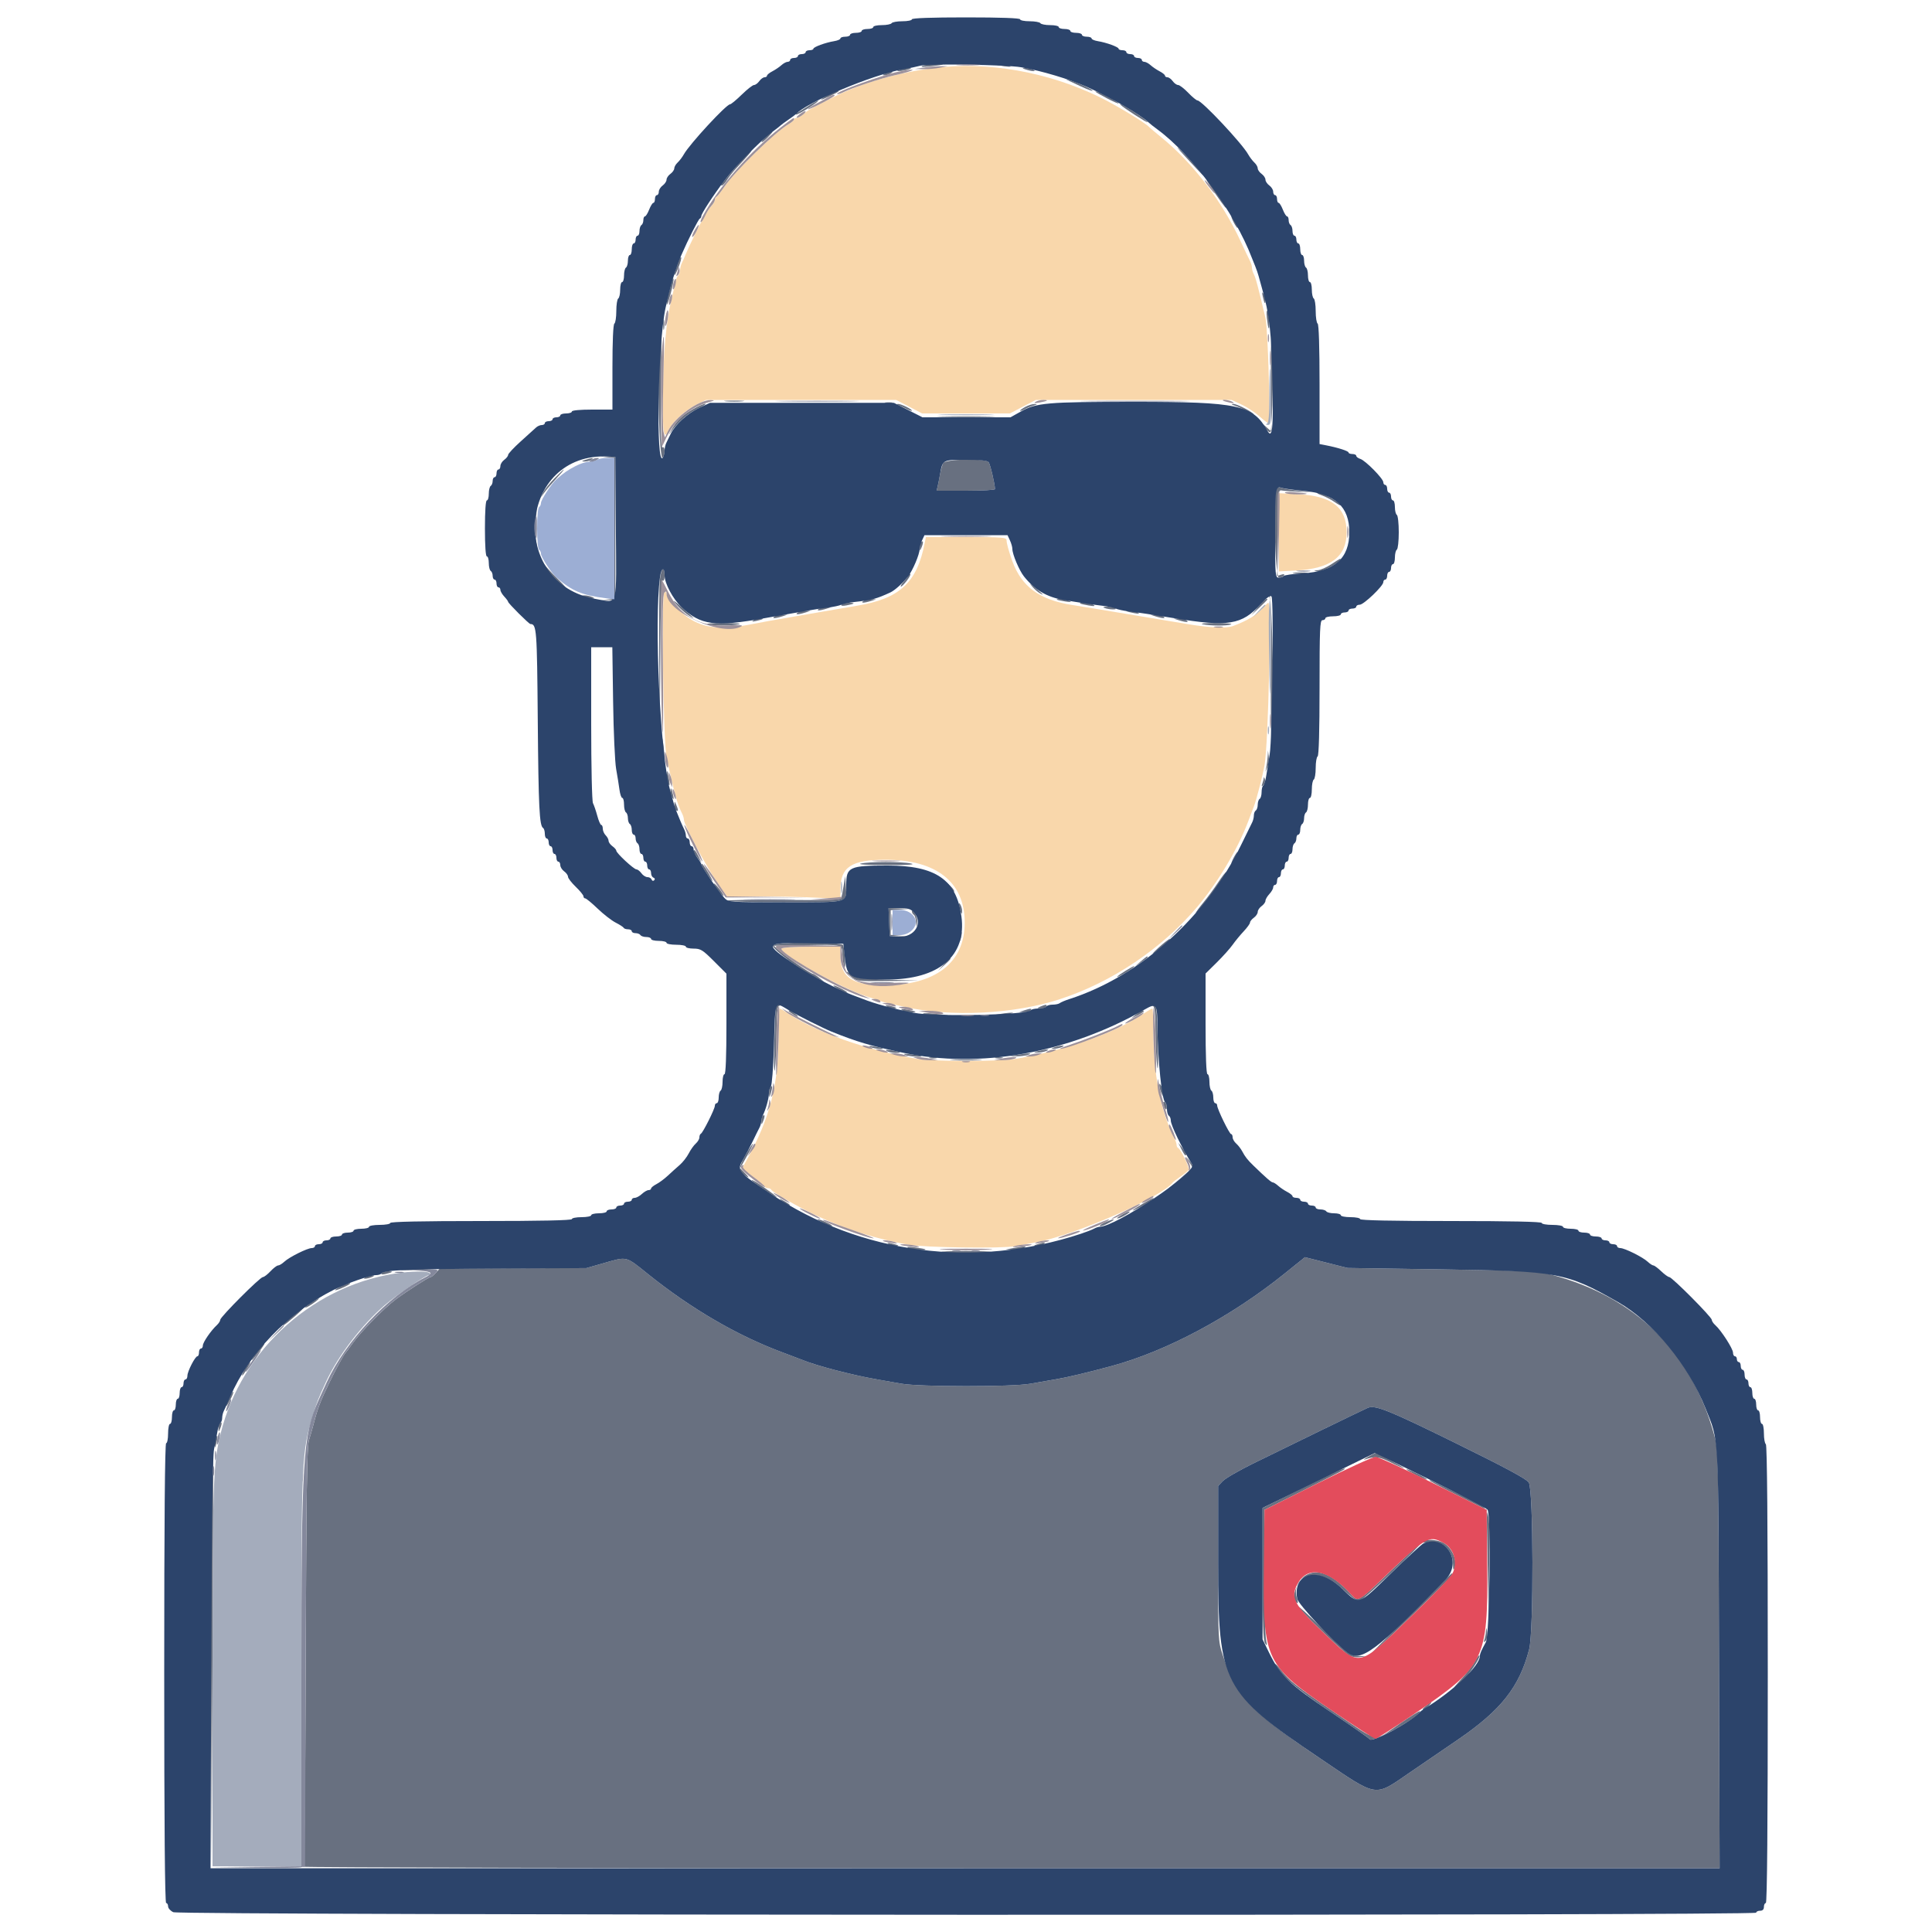 <svg id="svg" version="1.1" xmlns="http://www.w3.org/2000/svg" xmlns:xlink="http://www.w3.org/1999/xlink" width="400" height="400" viewBox="0, 0, 400,400"><g id="svgg"><path id="path0" d="M193.400 14.075 C 185.735 15.044,178.261 17.226,172.284 20.240 C 167.880 22.461,167.231 22.833,166.245 23.700 C 165.807 24.085,165.213 24.400,164.925 24.400 C 164.636 24.400,164.400 24.541,164.400 24.714 C 164.400 24.886,163.905 25.321,163.300 25.680 C 160.402 27.399,152.161 35.446,149.894 38.770 C 149.208 39.777,148.501 40.660,148.323 40.733 C 148.145 40.807,148.000 41.088,148.000 41.358 C 148.000 41.628,147.685 42.198,147.300 42.625 C 146.915 43.051,146.330 43.940,146.001 44.600 C 145.671 45.260,145.307 45.890,145.193 46.000 C 144.953 46.229,142.500 51.303,141.904 52.800 C 141.686 53.350,141.348 54.113,141.153 54.495 C 140.959 54.877,140.800 55.541,140.800 55.971 C 140.800 56.401,140.641 56.851,140.446 56.971 C 140.251 57.092,139.993 57.687,139.871 58.295 C 139.749 58.903,139.447 60.210,139.200 61.200 C 137.860 66.562,137.288 72.988,137.241 83.200 C 137.211 89.776,137.467 91.163,138.346 89.176 C 139.102 87.470,141.791 84.976,144.134 83.808 L 146.157 82.800 165.849 82.800 L 185.542 82.800 188.228 84.200 L 190.914 85.600 200.000 85.600 L 209.086 85.600 211.772 84.200 L 214.458 82.800 234.729 82.804 L 255.000 82.808 257.056 83.765 C 258.187 84.292,259.828 85.370,260.704 86.161 C 261.580 86.953,262.438 87.600,262.610 87.600 C 263.084 87.600,262.529 68.091,261.990 65.800 C 260.441 59.223,259.989 57.528,259.561 56.705 C 259.362 56.323,259.200 55.736,259.200 55.400 C 259.200 55.064,259.034 54.477,258.832 54.095 C 258.630 53.713,257.730 51.822,256.832 49.894 C 252.954 41.558,246.995 33.764,240.400 28.400 C 239.190 27.416,238.110 26.504,238.000 26.373 C 237.274 25.510,231.113 21.778,227.600 20.073 C 216.850 14.855,204.438 12.679,193.400 14.075 M264.800 110.211 L 264.800 118.311 268.300 118.122 C 275.534 117.731,278.800 115.273,278.800 110.218 C 278.800 105.037,275.791 102.683,268.700 102.314 L 264.800 102.111 264.800 110.211 M191.478 112.300 C 189.870 120.628,186.309 123.946,177.400 125.417 C 175.224 125.777,172.030 126.324,169.500 126.771 C 168.345 126.975,166.275 127.335,164.900 127.571 C 159.752 128.454,157.740 128.815,155.600 129.238 C 149.396 130.464,145.768 130.100,142.536 127.929 C 140.643 126.657,138.000 123.730,138.000 122.904 C 138.000 122.592,137.801 122.476,137.542 122.636 C 136.918 123.021,137.333 153.675,138.005 156.800 C 139.595 164.204,140.232 166.500,141.247 168.495 C 141.441 168.877,141.600 169.439,141.600 169.745 C 141.600 170.723,146.142 179.297,148.359 182.503 L 150.500 185.600 157.387 185.600 C 161.175 185.600,166.463 185.718,169.137 185.861 L 174.000 186.123 174.001 184.161 C 174.005 179.494,176.267 178.004,183.347 178.001 C 193.876 177.998,199.733 182.645,199.733 191.000 C 199.733 199.327,193.689 204.001,182.923 203.999 C 176.501 203.998,174.000 202.300,174.000 197.941 L 174.000 196.000 168.024 196.000 C 164.517 196.000,161.946 196.163,161.803 196.395 C 161.187 197.392,174.479 204.797,179.800 206.422 C 180.680 206.691,181.760 207.052,182.200 207.225 C 182.640 207.398,183.540 207.653,184.200 207.791 C 184.860 207.930,186.210 208.226,187.200 208.449 C 196.838 210.620,209.870 209.987,219.400 206.884 C 230.185 203.372,240.497 196.454,247.844 187.800 C 252.066 182.829,256.225 175.874,258.371 170.200 C 258.870 168.880,259.420 167.440,259.593 167.000 C 260.118 165.669,261.425 160.606,261.814 158.400 C 262.588 154.004,263.261 124.800,262.588 124.800 C 262.471 124.800,261.852 125.396,261.213 126.124 C 260.106 127.385,258.166 128.528,255.291 129.611 C 253.949 130.117,250.441 129.974,246.000 129.231 C 244.790 129.029,242.540 128.655,241.000 128.400 C 239.460 128.145,237.300 127.785,236.200 127.600 C 235.100 127.415,232.940 127.055,231.400 126.800 C 229.860 126.545,227.700 126.185,226.600 126.000 C 225.500 125.815,223.430 125.481,222.000 125.259 C 215.248 124.207,211.525 121.487,209.602 116.200 C 208.878 114.211,208.400 112.489,208.400 111.872 C 208.400 111.264,207.601 111.200,200.045 111.200 L 191.691 111.200 191.478 112.300 M161.200 214.193 C 161.200 224.587,159.439 231.495,154.564 240.228 L 153.620 241.918 155.910 243.659 C 157.169 244.617,158.260 245.535,158.333 245.700 C 158.407 245.865,158.707 246.000,159.000 246.000 C 159.293 246.000,159.593 246.138,159.667 246.306 C 159.897 246.837,165.244 249.890,169.200 251.750 C 175.086 254.517,181.382 256.508,188.000 257.694 C 191.400 258.303,207.397 258.530,210.200 258.009 C 211.520 257.764,213.590 257.374,214.800 257.142 C 222.844 255.600,240.588 247.797,242.800 244.830 C 242.910 244.682,243.630 244.129,244.400 243.600 C 245.170 243.071,245.925 242.456,246.078 242.232 C 246.350 241.833,244.488 237.928,243.900 237.667 C 243.735 237.593,243.600 237.295,243.600 237.004 C 243.600 236.714,243.250 235.784,242.823 234.938 C 240.279 229.902,238.800 222.140,238.800 213.823 C 238.800 211.060,238.697 208.800,238.572 208.800 C 238.447 208.800,237.592 209.306,236.672 209.925 C 230.809 213.868,220.702 217.434,210.347 219.213 C 206.871 219.809,193.042 219.799,189.653 219.197 C 179.391 217.374,169.009 213.715,163.328 209.918 C 162.408 209.303,161.553 208.800,161.428 208.800 C 161.303 208.800,161.200 211.227,161.200 214.193 " stroke="none" fill="#f9d7ab" fill-rule="evenodd"></path><path id="path1" d="M191.000 13.621 C 190.472 13.862,191.016 13.904,192.600 13.743 C 193.920 13.609,195.075 13.432,195.167 13.350 C 195.521 13.031,191.756 13.276,191.000 13.621 M206.033 13.344 C 206.125 13.424,207.010 13.596,208.000 13.727 C 209.202 13.886,209.534 13.847,209.000 13.610 C 208.236 13.272,205.686 13.043,206.033 13.344 M186.400 14.400 C 185.608 14.654,185.567 14.720,186.200 14.720 C 186.640 14.720,187.450 14.576,188.000 14.400 C 188.792 14.146,188.833 14.080,188.200 14.080 C 187.760 14.080,186.950 14.224,186.400 14.400 M212.400 14.400 C 213.768 14.838,214.819 14.838,213.800 14.400 C 213.360 14.211,212.640 14.062,212.200 14.068 C 211.557 14.077,211.596 14.143,212.400 14.400 M183.200 15.200 C 182.667 15.545,182.667 15.588,183.200 15.588 C 183.530 15.588,184.070 15.413,184.400 15.200 C 184.933 14.855,184.933 14.812,184.400 14.812 C 184.070 14.812,183.530 14.987,183.200 15.200 M221.600 16.871 C 224.659 18.324,225.794 18.799,226.175 18.786 C 226.725 18.768,222.909 16.988,221.600 16.652 L 220.600 16.396 221.600 16.871 M171.500 19.627 C 170.675 20.063,170.000 20.508,170.000 20.618 C 170.000 20.796,173.159 19.319,173.567 18.951 C 174.027 18.534,172.825 18.928,171.500 19.627 M226.800 18.972 C 226.800 19.053,227.880 19.681,229.200 20.368 C 230.520 21.055,231.600 21.527,231.600 21.417 C 231.600 21.306,230.835 20.810,229.900 20.313 C 227.876 19.237,226.800 18.772,226.800 18.972 M167.242 22.017 C 166.274 22.653,165.284 23.244,165.042 23.331 C 164.799 23.419,164.690 23.585,164.800 23.701 C 164.910 23.817,166.080 23.215,167.400 22.364 C 168.720 21.512,169.620 20.826,169.400 20.839 C 169.180 20.852,168.209 21.382,167.242 22.017 M232.000 21.702 C 232.602 22.337,237.599 25.548,237.597 25.297 C 237.595 25.134,236.486 24.280,235.132 23.400 C 232.853 21.918,231.521 21.196,232.000 21.702 M158.654 28.233 C 158.023 28.787,157.587 29.320,157.683 29.416 C 157.779 29.513,158.374 29.054,159.004 28.396 C 160.396 26.943,160.216 26.859,158.654 28.233 M245.382 32.400 C 249.270 36.618,249.996 37.312,248.104 35.000 C 247.203 33.900,245.600 32.190,244.542 31.200 C 243.290 30.030,243.584 30.450,245.382 32.400 M152.762 34.100 C 149.141 38.266,149.037 38.400,149.452 38.400 C 149.658 38.400,150.129 37.905,150.497 37.300 C 150.865 36.695,151.758 35.562,152.483 34.783 C 154.997 32.077,155.738 31.200,155.511 31.200 C 155.385 31.200,154.148 32.505,152.762 34.100 M251.480 39.900 C 253.589 42.973,254.332 43.857,253.584 42.400 C 252.979 41.222,250.053 37.200,249.801 37.200 C 249.705 37.200,250.461 38.415,251.480 39.900 M255.400 46.000 C 255.741 46.660,256.111 47.200,256.221 47.200 C 256.331 47.200,256.141 46.660,255.800 46.000 C 255.459 45.340,255.089 44.800,254.979 44.800 C 254.869 44.800,255.059 45.340,255.400 46.000 M140.577 53.843 C 140.444 54.259,140.170 55.013,139.967 55.519 C 139.765 56.024,139.610 56.654,139.622 56.919 C 139.634 57.183,140.000 56.521,140.436 55.447 C 140.872 54.373,141.136 53.403,141.023 53.290 C 140.911 53.178,140.710 53.426,140.577 53.843 M138.986 58.653 C 138.848 59.284,138.569 60.322,138.367 60.960 C 138.165 61.598,138.011 62.498,138.024 62.960 C 138.038 63.422,138.405 62.472,138.841 60.850 C 139.276 59.227,139.544 57.811,139.436 57.703 C 139.328 57.594,139.125 58.022,138.986 58.653 M261.444 61.400 C 261.773 62.871,262.002 63.190,261.994 62.167 C 261.991 61.745,261.805 61.130,261.582 60.800 C 261.285 60.362,261.248 60.524,261.444 61.400 M262.296 65.846 C 262.412 66.921,262.572 67.875,262.653 67.967 C 262.972 68.329,262.765 64.965,262.437 64.446 C 262.222 64.107,262.168 64.651,262.296 65.846 M137.309 67.200 C 137.309 68.190,137.387 68.595,137.482 68.100 C 137.578 67.605,137.578 66.795,137.482 66.300 C 137.387 65.805,137.309 66.210,137.309 67.200 M263.136 79.075 L 263.273 89.390 262.380 88.595 L 261.487 87.800 262.040 88.701 C 262.345 89.197,262.775 89.542,262.997 89.468 C 263.487 89.305,263.759 72.430,263.307 70.247 C 263.138 69.430,263.061 73.403,263.136 79.075 M136.659 71.300 C 135.985 76.914,136.467 95.967,137.252 94.729 C 137.755 93.936,137.683 92.301,137.159 92.625 C 136.841 92.822,136.758 89.605,136.859 81.049 C 136.937 74.532,136.980 69.200,136.956 69.200 C 136.931 69.200,136.798 70.145,136.659 71.300 M150.300 83.093 C 151.235 83.177,152.765 83.177,153.700 83.093 C 154.635 83.009,153.870 82.940,152.000 82.940 C 150.130 82.940,149.365 83.009,150.300 83.093 M183.300 83.476 C 183.685 83.576,184.315 83.576,184.700 83.476 C 185.085 83.375,184.770 83.293,184.000 83.293 C 183.230 83.293,182.915 83.375,183.300 83.476 M143.400 84.761 C 141.241 86.007,140.096 87.115,139.022 89.000 C 138.346 90.187,138.347 90.190,139.070 89.217 C 140.589 87.172,142.587 85.476,144.559 84.558 C 145.682 84.035,146.330 83.608,146.000 83.608 C 145.670 83.608,144.500 84.127,143.400 84.761 M186.000 83.886 C 186.330 84.009,187.095 84.360,187.700 84.665 C 188.305 84.971,188.800 85.131,188.800 85.021 C 188.800 84.707,186.498 83.596,185.920 83.632 C 185.571 83.653,185.597 83.736,186.000 83.886 M212.300 84.229 C 211.695 84.557,211.200 84.916,211.200 85.027 C 211.200 85.138,211.594 85.017,212.077 84.759 C 212.559 84.501,213.414 84.150,213.977 83.979 C 214.777 83.736,214.826 83.665,214.200 83.650 C 213.760 83.640,212.905 83.901,212.300 84.229 M255.694 83.998 C 256.296 84.180,257.421 84.719,258.194 85.197 C 258.967 85.674,259.600 85.968,259.600 85.849 C 259.600 85.424,256.114 83.601,255.365 83.634 C 254.833 83.658,254.934 83.769,255.694 83.998 M195.100 86.299 C 197.795 86.368,202.205 86.368,204.900 86.299 C 207.595 86.230,205.390 86.173,200.000 86.173 C 194.610 86.173,192.405 86.230,195.100 86.299 M125.700 94.676 L 127.200 94.848 127.200 109.400 L 127.200 123.952 125.797 124.118 L 124.393 124.284 125.897 124.242 L 127.400 124.200 127.400 109.400 L 127.400 94.600 125.800 94.552 L 124.200 94.505 125.700 94.676 M121.200 95.200 C 120.376 95.464,120.341 95.526,121.000 95.554 C 121.440 95.573,122.070 95.413,122.400 95.200 C 123.101 94.747,122.614 94.747,121.200 95.200 M195.267 95.900 C 195.068 96.285,194.779 97.320,194.625 98.200 C 194.471 99.080,194.248 100.205,194.129 100.700 L 193.913 101.600 199.957 101.600 C 203.280 101.600,206.000 101.450,206.000 101.267 C 206.000 100.277,205.025 96.128,204.691 95.700 C 204.021 94.839,195.724 95.015,195.267 95.900 M114.731 99.100 C 113.720 100.145,112.686 101.450,112.435 102.000 L 111.977 103.000 112.687 102.000 C 113.078 101.450,114.188 100.145,115.154 99.100 C 116.119 98.055,116.833 97.200,116.740 97.200 C 116.646 97.200,115.742 98.055,114.731 99.100 M264.290 101.044 C 263.508 101.825,263.974 119.600,264.776 119.600 C 265.203 119.600,265.676 119.401,265.826 119.157 C 266.011 118.859,265.821 118.803,265.242 118.987 L 264.385 119.259 264.492 110.329 C 264.597 101.645,264.622 101.404,265.400 101.551 C 265.840 101.633,267.460 101.748,269.000 101.804 L 271.800 101.907 269.000 101.608 C 267.460 101.443,265.835 101.184,265.390 101.031 C 264.944 100.879,264.449 100.884,264.290 101.044 M273.646 102.552 C 274.441 102.836,275.656 103.470,276.346 103.962 C 277.036 104.453,277.600 104.748,277.600 104.618 C 277.600 104.147,273.822 102.000,273.022 102.018 C 272.490 102.029,272.711 102.218,273.646 102.552 M110.600 106.800 C 110.446 107.710,110.404 108.538,110.507 108.640 C 110.610 108.743,110.813 108.077,110.960 107.160 C 111.107 106.243,111.148 105.415,111.053 105.320 C 110.958 105.224,110.754 105.890,110.600 106.800 M279.301 110.200 C 279.305 111.080,279.387 111.393,279.483 110.895 C 279.579 110.398,279.575 109.678,279.475 109.295 C 279.375 108.913,279.296 109.320,279.301 110.200 M110.487 110.800 C 110.483 111.350,110.624 112.250,110.800 112.800 C 111.231 114.144,111.231 112.692,110.800 111.000 C 110.526 109.922,110.494 109.902,110.487 110.800 M190.667 112.267 C 190.520 112.413,190.411 112.908,190.425 113.367 C 190.449 114.133,190.482 114.123,190.834 113.242 C 191.226 112.263,191.144 111.789,190.667 112.267 M275.620 116.831 C 274.640 117.474,273.380 118.025,272.820 118.054 C 271.859 118.106,271.853 118.119,272.714 118.284 C 273.592 118.452,276.875 116.850,277.403 115.995 C 277.735 115.457,277.654 115.495,275.620 116.831 M112.433 116.758 C 113.020 117.989,115.904 121.122,116.975 121.691 C 117.429 121.932,116.799 121.155,115.575 119.965 C 114.351 118.774,113.041 117.350,112.663 116.800 C 111.996 115.828,111.990 115.827,112.433 116.758 M136.612 120.096 C 136.473 121.473,136.416 129.080,136.485 137.000 L 136.610 151.400 136.705 135.676 C 136.768 125.320,136.937 120.037,137.200 120.200 C 137.433 120.344,137.600 119.945,137.600 119.247 C 137.600 116.968,136.864 117.600,136.612 120.096 M267.900 118.689 C 268.615 118.778,269.785 118.778,270.500 118.689 C 271.215 118.601,270.630 118.528,269.200 118.528 C 267.770 118.528,267.185 118.601,267.900 118.689 M188.000 119.125 C 188.000 119.303,187.622 119.855,187.160 120.351 C 186.698 120.847,186.403 121.336,186.504 121.437 C 186.605 121.539,187.173 120.987,187.765 120.211 C 188.356 119.435,188.652 118.800,188.420 118.800 C 188.189 118.800,188.000 118.946,188.000 119.125 M213.798 121.537 C 214.234 122.052,214.953 122.659,215.396 122.886 C 216.245 123.321,216.121 123.187,214.203 121.594 C 213.048 120.635,213.034 120.633,213.798 121.537 M121.200 123.600 C 122.568 124.038,123.619 124.038,122.600 123.600 C 122.160 123.411,121.440 123.262,121.000 123.268 C 120.357 123.277,120.396 123.343,121.200 123.600 M262.722 123.507 C 263.140 123.801,263.220 126.926,263.122 139.143 C 263.055 147.541,263.137 153.880,263.305 153.230 C 263.927 150.821,263.466 123.484,262.800 123.303 C 262.333 123.176,262.316 123.221,262.722 123.507 M139.604 124.600 C 140.413 125.688,142.029 127.152,143.000 127.676 C 143.440 127.914,143.710 128.027,143.600 127.927 C 140.312 124.943,139.124 123.954,139.604 124.600 M178.800 124.400 C 178.036 124.894,178.858 124.894,180.400 124.400 L 181.400 124.080 180.400 124.046 C 179.850 124.027,179.130 124.187,178.800 124.400 M218.833 124.147 C 218.925 124.228,219.720 124.404,220.600 124.538 C 221.715 124.707,221.958 124.671,221.400 124.419 C 220.632 124.071,218.490 123.844,218.833 124.147 M260.418 125.734 L 259.037 127.400 260.718 125.819 C 261.643 124.949,262.400 124.184,262.400 124.119 C 262.400 123.659,261.594 124.316,260.418 125.734 M174.204 125.194 C 174.052 125.440,174.455 125.494,175.280 125.337 C 177.049 125.000,177.201 124.800,175.690 124.800 C 175.007 124.800,174.338 124.977,174.204 125.194 M223.633 124.947 C 223.725 125.028,224.520 125.214,225.400 125.362 C 226.546 125.554,226.830 125.514,226.400 125.221 C 225.860 124.853,223.232 124.593,223.633 124.947 M169.600 126.000 C 168.836 126.494,169.658 126.494,171.200 126.000 L 172.200 125.680 171.200 125.646 C 170.650 125.627,169.930 125.787,169.600 126.000 M228.433 125.743 C 228.876 126.122,231.217 126.351,230.996 125.994 C 230.862 125.777,230.193 125.600,229.510 125.600 C 228.826 125.600,228.342 125.664,228.433 125.743 M165.200 126.800 C 164.436 127.294,165.258 127.294,166.800 126.800 L 167.800 126.480 166.800 126.446 C 166.250 126.427,165.530 126.587,165.200 126.800 M233.233 126.543 C 233.325 126.621,234.030 126.801,234.800 126.942 C 235.785 127.123,236.022 127.082,235.600 126.806 C 235.058 126.450,232.837 126.203,233.233 126.543 M160.400 127.600 C 159.636 128.094,160.458 128.094,162.000 127.600 L 163.000 127.280 162.000 127.246 C 161.450 127.227,160.730 127.387,160.400 127.600 M239.200 127.600 C 240.742 128.094,241.564 128.094,240.800 127.600 C 240.470 127.387,239.750 127.227,239.200 127.246 L 238.200 127.280 239.200 127.600 M156.000 128.418 C 155.562 128.715,155.724 128.752,156.600 128.556 C 158.071 128.227,158.390 127.998,157.367 128.006 C 156.945 128.009,156.330 128.195,156.000 128.418 M244.000 128.400 C 245.542 128.894,246.364 128.894,245.600 128.400 C 245.270 128.187,244.550 128.027,244.000 128.046 L 243.000 128.080 244.000 128.400 M146.479 129.260 C 147.650 129.591,151.434 129.584,153.000 129.248 C 153.660 129.106,152.256 128.993,149.879 128.995 C 147.502 128.998,145.972 129.117,146.479 129.260 M249.000 129.244 C 250.604 129.594,254.033 129.610,254.884 129.272 C 255.261 129.122,253.821 128.996,251.684 128.991 C 249.529 128.986,248.334 129.098,249.000 129.244 M137.077 154.600 C 137.198 156.360,137.365 157.875,137.449 157.967 C 137.719 158.264,137.550 155.050,137.199 153.200 C 136.942 151.847,136.912 152.194,137.077 154.600 M262.459 156.600 C 262.420 157.260,262.296 158.250,262.183 158.800 L 261.977 159.800 262.408 158.814 C 262.644 158.272,262.768 157.282,262.683 156.614 L 262.528 155.400 262.459 156.600 M138.006 160.633 C 138.009 161.275,138.184 162.070,138.395 162.400 C 138.655 162.809,138.699 162.490,138.532 161.400 C 138.229 159.423,137.998 159.086,138.006 160.633 M261.646 161.067 C 261.621 161.324,261.484 161.864,261.341 162.267 C 261.140 162.836,261.194 162.897,261.579 162.542 C 261.852 162.291,261.989 161.751,261.884 161.342 C 261.779 160.934,261.672 160.810,261.646 161.067 M138.806 163.833 C 138.809 164.255,138.995 164.870,139.218 165.200 C 139.515 165.638,139.552 165.476,139.356 164.600 C 139.027 163.129,138.798 162.810,138.806 163.833 M139.628 166.676 C 139.613 167.158,139.780 167.664,140.000 167.800 C 140.473 168.092,140.473 167.701,140.000 166.600 C 139.669 165.829,139.655 165.831,139.628 166.676 M143.609 176.300 C 143.614 176.465,143.985 177.050,144.433 177.600 L 145.248 178.600 144.614 177.300 C 144.011 176.065,143.589 175.645,143.609 176.300 M255.400 177.600 C 255.059 178.260,254.869 178.800,254.979 178.800 C 255.089 178.800,255.459 178.260,255.800 177.600 C 256.141 176.940,256.331 176.400,256.221 176.400 C 256.111 176.400,255.741 176.940,255.400 177.600 M178.200 178.800 C 177.505 178.977,179.780 179.106,183.600 179.107 C 188.101 179.108,189.691 179.003,188.600 178.777 C 186.630 178.369,179.833 178.384,178.200 178.800 M145.200 178.929 C 145.200 179.294,147.245 182.400,147.486 182.400 C 147.679 182.400,146.092 179.648,145.536 179.020 C 145.351 178.811,145.200 178.770,145.200 178.929 M252.201 182.694 C 251.365 183.962,249.988 185.835,249.141 186.856 C 248.293 187.876,247.600 188.838,247.600 188.992 C 247.600 189.342,250.520 185.720,252.542 182.861 C 253.374 181.684,253.980 180.647,253.888 180.555 C 253.796 180.463,253.037 181.426,252.201 182.694 M174.663 183.400 C 174.485 184.500,174.266 185.633,174.176 185.917 C 174.046 186.328,171.556 186.410,162.043 186.317 C 155.460 186.253,150.283 186.332,150.537 186.494 C 150.792 186.656,156.259 186.791,162.686 186.794 C 176.003 186.801,175.366 186.981,175.114 183.286 L 174.985 181.400 174.663 183.400 M148.340 183.916 C 148.833 184.609,149.444 185.304,149.697 185.460 C 149.950 185.617,149.754 185.177,149.260 184.484 C 148.767 183.791,148.156 183.096,147.903 182.940 C 147.650 182.783,147.846 183.223,148.340 183.916 M196.606 183.712 C 196.992 184.324,197.409 184.724,197.532 184.601 C 197.655 184.478,197.339 183.978,196.830 183.489 L 195.904 182.600 196.606 183.712 M198.644 187.800 C 198.973 189.271,199.202 189.590,199.194 188.567 C 199.191 188.145,199.005 187.530,198.782 187.200 C 198.485 186.762,198.448 186.924,198.644 187.800 M184.082 190.900 L 184.200 193.800 186.200 193.841 L 188.200 193.882 186.300 193.719 L 184.400 193.556 184.400 190.999 L 184.400 188.442 186.500 188.295 L 188.600 188.148 186.282 188.074 L 183.965 188.000 184.082 190.900 M188.800 188.687 C 188.800 188.943,188.980 189.264,189.200 189.400 C 189.420 189.536,189.627 190.222,189.660 190.924 C 189.716 192.126,189.729 192.137,189.886 191.105 C 189.978 190.502,189.771 189.608,189.426 189.116 C 189.082 188.624,188.800 188.431,188.800 188.687 M198.629 193.829 C 198.481 194.415,198.438 194.972,198.532 195.066 C 198.627 195.160,198.824 194.758,198.971 194.171 C 199.119 193.585,199.162 193.028,199.068 192.934 C 198.973 192.840,198.776 193.242,198.629 193.829 M239.800 196.258 C 238.700 197.263,238.340 197.716,239.000 197.265 C 240.694 196.108,242.593 194.397,242.162 194.415 C 241.963 194.424,240.900 195.253,239.800 196.258 M160.000 195.728 C 160.000 196.610,165.747 200.881,169.200 202.565 L 170.600 203.248 169.600 202.433 C 169.050 201.985,168.457 201.614,168.282 201.609 C 167.821 201.596,162.375 197.849,161.209 196.741 L 160.217 195.800 166.793 195.690 C 174.599 195.559,174.392 195.505,174.428 197.687 C 174.444 198.629,174.614 199.760,174.808 200.200 C 175.145 200.968,174.936 196.860,174.579 195.700 C 174.349 194.952,160.000 194.980,160.000 195.728 M236.200 199.035 L 235.000 200.066 236.300 199.206 C 237.015 198.733,237.600 198.268,237.600 198.173 C 237.600 197.873,237.431 197.978,236.200 199.035 M195.375 199.700 L 194.200 201.000 195.500 199.825 C 196.712 198.730,196.984 198.400,196.675 198.400 C 196.606 198.400,196.021 198.985,195.375 199.700 M233.096 200.950 C 231.175 202.131,230.638 202.689,232.200 201.881 C 233.454 201.233,235.145 200.026,234.800 200.025 C 234.690 200.025,233.923 200.441,233.096 200.950 M176.200 202.212 C 177.375 203.175,177.535 203.194,183.800 203.113 L 190.200 203.030 183.711 202.815 C 178.317 202.636,177.085 202.482,176.407 201.900 C 175.958 201.515,175.458 201.206,175.295 201.214 C 175.133 201.222,175.540 201.671,176.200 202.212 M173.600 204.800 C 174.370 205.222,175.180 205.566,175.400 205.566 C 175.620 205.566,175.170 205.222,174.400 204.800 C 173.630 204.378,172.820 204.034,172.600 204.034 C 172.380 204.034,172.830 204.378,173.600 204.800 M160.620 208.500 C 160.535 208.775,160.389 212.240,160.296 216.200 C 160.200 220.224,160.259 222.518,160.428 221.400 C 160.594 220.300,160.746 216.940,160.765 213.933 C 160.790 209.962,160.937 208.411,161.300 208.265 C 161.692 208.107,161.689 208.056,161.287 208.032 C 161.006 208.014,160.705 208.225,160.620 208.500 M183.600 208.382 C 183.930 208.605,184.545 208.791,184.967 208.794 C 185.990 208.802,185.671 208.573,184.200 208.244 C 183.324 208.048,183.162 208.085,183.600 208.382 M215.400 208.400 C 214.629 208.731,214.631 208.745,215.476 208.772 C 215.958 208.787,216.464 208.620,216.600 208.400 C 216.892 207.927,216.501 207.927,215.400 208.400 M238.700 208.265 C 239.060 208.410,239.211 209.885,239.240 213.533 C 239.261 216.320,239.418 219.590,239.588 220.800 C 239.769 222.091,239.821 220.108,239.715 216.000 C 239.517 208.365,239.469 207.985,238.713 208.032 C 238.311 208.056,238.308 208.107,238.700 208.265 M186.800 209.179 C 187.130 209.404,187.925 209.591,188.567 209.594 C 190.104 209.602,189.784 209.370,187.800 209.038 C 186.654 208.846,186.370 208.886,186.800 209.179 M212.000 209.200 L 211.000 209.520 212.076 209.560 C 212.668 209.582,213.264 209.420,213.400 209.200 C 213.681 208.745,213.420 208.745,212.000 209.200 M163.600 209.620 C 164.987 210.561,165.778 210.835,164.800 210.036 C 164.250 209.586,163.620 209.217,163.400 209.215 C 163.180 209.213,163.270 209.396,163.600 209.620 M235.200 210.033 L 234.200 210.848 235.500 210.214 C 236.215 209.865,236.800 209.494,236.800 209.390 C 236.800 208.992,236.163 209.248,235.200 210.033 M191.200 210.003 C 191.743 210.351,196.760 210.596,196.367 210.256 C 196.275 210.177,194.940 210.001,193.400 209.865 C 191.547 209.702,190.803 209.749,191.200 210.003 M206.600 210.000 L 205.000 210.286 206.600 210.315 C 207.480 210.331,208.560 210.189,209.000 210.000 L 209.800 209.656 209.000 209.685 C 208.560 209.701,207.480 209.842,206.600 210.000 M180.200 216.781 C 180.968 217.129,183.110 217.356,182.767 217.053 C 182.675 216.972,181.880 216.796,181.000 216.662 C 179.885 216.493,179.642 216.529,180.200 216.781 M218.400 216.800 C 217.596 217.057,217.557 217.123,218.200 217.132 C 218.640 217.138,219.360 216.989,219.800 216.800 C 220.819 216.362,219.768 216.362,218.400 216.800 M183.600 217.605 C 183.930 217.816,184.725 217.991,185.367 217.994 C 186.914 218.002,186.577 217.771,184.600 217.468 C 183.510 217.301,183.191 217.345,183.600 217.605 M215.000 217.600 C 213.911 217.877,213.893 217.907,214.800 217.925 C 215.350 217.935,216.160 217.789,216.600 217.600 C 217.586 217.176,216.666 217.176,215.000 217.600 M187.400 218.397 C 188.164 218.728,191.114 218.955,190.767 218.656 C 190.675 218.577,189.700 218.409,188.600 218.282 C 187.313 218.133,186.885 218.174,187.400 218.397 M210.600 218.400 L 209.000 218.686 210.400 218.703 C 211.170 218.713,212.250 218.576,212.800 218.400 C 214.085 217.988,212.899 217.988,210.600 218.400 M192.500 219.076 C 192.885 219.176,193.515 219.176,193.900 219.076 C 194.285 218.975,193.970 218.893,193.200 218.893 C 192.430 218.893,192.115 218.975,192.500 219.076 M206.100 219.076 C 206.485 219.176,207.115 219.176,207.500 219.076 C 207.885 218.975,207.570 218.893,206.800 218.893 C 206.030 218.893,205.715 218.975,206.100 219.076 M197.300 219.497 C 198.785 219.574,201.215 219.574,202.700 219.497 C 204.185 219.420,202.970 219.357,200.000 219.357 C 197.030 219.357,195.815 219.420,197.300 219.497 M240.034 224.800 C 240.046 225.130,240.211 225.760,240.400 226.200 L 240.744 227.000 240.766 226.200 C 240.778 225.760,240.613 225.130,240.400 224.800 C 240.055 224.267,240.015 224.267,240.034 224.800 M159.467 225.067 C 159.320 225.213,159.215 225.798,159.234 226.367 C 159.268 227.381,159.275 227.379,159.621 226.220 C 159.985 225.003,159.931 224.602,159.467 225.067 M240.828 228.276 C 240.918 229.315,241.544 230.196,241.572 229.324 C 241.587 228.842,241.420 228.336,241.200 228.200 C 240.980 228.064,240.813 228.098,240.828 228.276 M157.867 231.067 C 157.720 231.213,157.611 231.708,157.625 232.167 C 157.649 232.933,157.682 232.923,158.034 232.042 C 158.426 231.063,158.344 230.589,157.867 231.067 M154.281 239.277 C 152.796 241.923,152.836 242.555,154.559 243.583 C 155.196 243.964,155.138 243.815,154.320 242.972 L 153.240 241.858 154.654 239.329 C 155.432 237.938,155.980 236.800,155.871 236.800 C 155.762 236.800,155.047 237.915,154.281 239.277 M244.586 237.900 C 244.935 238.615,245.306 239.200,245.410 239.200 C 245.808 239.200,245.552 238.563,244.767 237.600 L 243.952 236.600 244.586 237.900 M246.208 240.571 L 246.912 241.742 245.548 242.971 C 244.797 243.647,243.557 244.705,242.792 245.322 C 241.439 246.413,241.451 246.411,243.200 245.249 C 247.251 242.556,247.644 241.951,246.344 240.400 L 245.505 239.400 246.208 240.571 M155.608 244.313 C 155.617 244.615,160.800 248.129,160.800 247.834 C 160.800 247.739,159.630 246.844,158.200 245.844 C 156.770 244.845,155.604 244.156,155.608 244.313 M162.000 248.764 C 162.550 249.214,163.180 249.583,163.400 249.585 C 163.828 249.588,163.105 249.034,161.800 248.360 C 161.269 248.085,161.336 248.221,162.000 248.764 M236.696 249.158 C 234.260 250.587,233.719 251.144,235.800 250.080 C 237.345 249.291,239.210 248.018,238.800 248.033 C 238.690 248.037,237.743 248.543,236.696 249.158 M232.493 251.380 C 231.239 252.072,230.862 252.501,231.812 252.155 C 232.798 251.795,234.314 250.786,233.789 250.839 C 233.575 250.861,232.992 251.104,232.493 251.380 M170.538 253.247 C 171.384 253.693,172.168 253.965,172.281 253.852 C 172.476 253.657,169.780 252.380,169.251 252.418 C 169.113 252.427,169.692 252.800,170.538 253.247 M228.853 253.053 C 228.113 253.376,227.601 253.734,227.716 253.849 C 227.831 253.964,228.616 253.693,229.462 253.247 C 231.235 252.311,230.841 252.186,228.853 253.053 M184.000 257.582 C 184.330 257.805,184.945 257.991,185.367 257.994 C 186.390 258.002,186.071 257.773,184.600 257.444 C 183.724 257.248,183.562 257.285,184.000 257.582 M214.800 257.600 C 213.976 257.864,213.941 257.926,214.600 257.954 C 215.040 257.973,215.670 257.813,216.000 257.600 C 216.701 257.147,216.214 257.147,214.800 257.600 M188.000 258.397 C 188.541 258.750,191.964 258.999,191.567 258.656 C 191.475 258.577,190.500 258.399,189.400 258.259 C 188.035 258.086,187.590 258.130,188.000 258.397 M209.800 258.400 L 208.200 258.686 209.800 258.737 C 210.680 258.765,211.670 258.613,212.000 258.400 C 212.715 257.938,212.381 257.938,209.800 258.400 M195.023 259.253 C 196.576 259.586,203.947 259.592,205.124 259.260 C 205.632 259.117,203.302 259.000,199.946 259.000 C 196.591 259.000,194.375 259.114,195.023 259.253 M125.000 261.515 L 121.400 262.543 102.312 262.593 C 91.814 262.620,83.115 262.751,82.982 262.885 C 82.848 263.019,84.598 263.028,86.869 262.907 L 91.000 262.686 90.238 263.543 C 89.819 264.014,89.330 264.400,89.150 264.400 C 88.792 264.400,84.174 267.357,82.057 268.943 C 79.343 270.976,74.551 275.875,72.806 278.400 C 72.274 279.170,71.740 279.890,71.619 280.000 C 71.224 280.360,69.594 283.342,68.120 286.400 C 66.303 290.171,65.741 291.663,64.880 295.000 C 64.653 295.880,64.237 297.320,63.956 298.200 C 63.557 299.447,63.413 309.335,63.301 342.990 C 63.191 375.939,63.044 386.251,62.679 386.484 C 62.415 386.651,128.311 386.791,209.114 386.794 L 356.027 386.800 355.896 343.500 C 355.765 300.224,355.765 300.198,354.879 297.000 C 350.137 279.878,338.702 268.595,321.400 263.966 C 318.424 263.169,316.829 263.089,298.600 262.815 L 279.000 262.520 274.588 261.405 L 270.176 260.289 265.920 263.713 C 254.848 272.619,241.557 279.724,230.200 282.807 C 225.252 284.150,220.995 285.165,218.700 285.549 C 217.215 285.797,214.785 286.221,213.300 286.490 C 209.606 287.161,190.336 287.150,186.600 286.475 C 185.060 286.197,182.720 285.782,181.400 285.554 C 176.522 284.710,169.013 282.751,166.200 281.589 C 165.760 281.407,163.870 280.690,162.000 279.996 C 152.657 276.529,143.056 270.934,134.134 263.756 C 129.467 260.002,129.912 260.111,125.000 261.515 M78.990 263.616 C 78.821 263.889,79.123 263.938,79.866 263.760 C 81.399 263.392,81.544 263.200,80.290 263.200 C 79.717 263.200,79.132 263.387,78.990 263.616 M75.800 264.400 C 75.296 264.617,75.222 264.744,75.600 264.744 C 75.930 264.744,76.560 264.589,77.000 264.400 C 77.504 264.183,77.578 264.056,77.200 264.056 C 76.870 264.056,76.240 264.211,75.800 264.400 M70.400 266.400 C 68.619 267.375,69.294 267.375,71.400 266.400 C 72.280 265.993,72.730 265.654,72.400 265.646 C 72.070 265.639,71.170 265.978,70.400 266.400 M64.500 269.646 C 63.137 270.519,62.695 271.106,63.900 270.443 C 64.818 269.939,66.256 268.827,66.000 268.819 C 65.890 268.816,65.215 269.188,64.500 269.646 M60.991 272.093 C 58.872 273.816,58.276 274.404,58.671 274.382 C 59.024 274.363,63.111 270.800,62.780 270.800 C 62.671 270.800,61.866 271.382,60.991 272.093 M54.186 278.578 C 53.974 278.875,53.383 279.676,52.873 280.359 C 52.363 281.041,52.018 281.600,52.106 281.600 C 52.389 281.600,54.886 278.353,54.726 278.193 C 54.641 278.108,54.398 278.281,54.186 278.578 M51.302 282.500 C 50.736 283.215,49.940 284.800,50.146 284.800 C 50.242 284.800,50.693 284.170,51.147 283.400 C 51.973 282.001,52.049 281.557,51.302 282.500 M47.472 289.419 C 46.532 291.389,46.664 291.724,47.647 289.862 C 48.093 289.016,48.387 288.254,48.301 288.167 C 48.214 288.081,47.841 288.644,47.472 289.419 M301.222 298.705 C 311.773 303.898,316.032 306.189,316.522 306.936 C 317.485 308.406,317.548 337.822,316.596 341.480 C 314.565 349.287,310.782 354.074,301.798 360.209 C 299.379 361.860,294.970 364.873,292.000 366.902 C 284.360 372.124,285.522 372.304,273.231 364.000 C 258.854 354.286,256.052 351.300,253.128 342.572 C 252.219 339.856,252.200 339.478,252.200 323.733 L 252.200 307.665 253.149 306.655 C 253.671 306.099,256.461 304.479,259.349 303.055 C 266.181 299.685,282.428 291.796,283.200 291.474 C 284.717 290.839,287.544 291.974,301.222 298.705 M45.467 294.667 C 45.320 294.813,45.211 295.308,45.225 295.767 C 45.249 296.533,45.282 296.523,45.634 295.642 C 46.026 294.663,45.944 294.189,45.467 294.667 M44.649 297.815 C 44.512 298.173,44.418 298.856,44.441 299.333 C 44.467 299.881,44.603 299.686,44.810 298.803 C 45.160 297.316,45.065 296.733,44.649 297.815 M283.200 301.641 C 282.430 302.086,282.160 302.323,282.600 302.168 C 284.614 301.460,285.554 301.565,287.928 302.764 C 289.275 303.444,290.517 303.991,290.689 303.980 C 291.006 303.960,285.165 300.842,284.800 300.837 C 284.690 300.835,283.970 301.197,283.200 301.641 M43.849 302.215 C 43.712 302.573,43.643 321.796,43.695 344.933 L 43.789 387.000 43.995 344.400 C 44.214 298.908,44.222 301.245,43.849 302.215 M269.600 308.138 L 261.400 312.222 261.400 325.811 C 261.400 336.113,261.523 339.594,261.908 340.200 C 262.347 340.890,262.374 340.780,262.108 339.400 C 261.939 338.520,261.800 332.130,261.800 325.200 L 261.800 312.600 269.920 308.547 C 274.386 306.318,278.151 304.383,278.286 304.247 C 278.967 303.566,277.109 304.399,269.600 308.138 M291.200 304.198 C 291.200 304.467,295.249 306.484,295.429 306.305 C 295.511 306.223,294.593 305.673,293.389 305.082 C 292.185 304.492,291.200 304.094,291.200 304.198 M296.091 306.594 C 296.251 306.771,298.951 308.194,302.091 309.758 L 307.800 312.600 308.009 324.400 L 308.218 336.200 308.309 324.562 C 308.416 310.919,309.189 312.746,301.800 309.181 C 298.940 307.801,296.420 306.582,296.200 306.472 C 295.980 306.362,295.931 306.417,296.091 306.594 M294.615 319.176 C 294.477 319.398,294.938 319.462,295.738 319.333 C 298.601 318.868,300.769 320.822,300.828 323.919 C 300.850 325.064,300.927 325.219,301.170 324.600 C 301.783 323.037,300.539 320.299,298.808 319.404 C 297.508 318.732,294.974 318.594,294.615 319.176 M287.800 325.389 C 281.391 331.558,281.146 331.708,279.847 330.250 C 275.954 325.882,272.754 324.563,270.165 326.259 C 268.365 327.439,267.238 331.082,268.443 331.826 C 268.742 332.011,268.797 331.821,268.613 331.241 C 266.907 325.867,272.956 324.250,277.745 328.800 C 279.366 330.340,280.982 331.600,281.336 331.600 C 281.893 331.600,294.535 319.641,294.000 319.621 C 293.890 319.617,291.100 322.212,287.800 325.389 M298.777 327.523 C 297.774 328.555,293.892 332.405,290.150 336.079 C 286.408 339.752,283.564 342.632,283.830 342.479 C 284.727 341.961,300.040 327.072,300.436 326.333 C 300.992 325.294,300.827 325.413,298.777 327.523 M268.800 332.663 C 268.800 333.092,277.515 341.514,279.102 342.620 C 279.667 343.013,280.564 343.189,281.502 343.091 L 283.000 342.934 281.400 342.855 C 279.427 342.756,279.285 342.649,273.500 336.912 C 270.915 334.348,268.800 332.437,268.800 332.663 M307.664 337.667 C 307.629 338.254,307.484 339.064,307.341 339.467 C 307.143 340.029,307.196 340.095,307.570 339.751 C 307.844 339.499,307.986 338.709,307.893 337.951 C 307.759 336.853,307.716 336.800,307.664 337.667 M305.400 343.890 C 304.963 344.720,303.615 346.480,302.403 347.800 C 300.438 349.941,300.769 349.941,302.997 347.800 C 304.240 346.605,306.477 343.230,306.325 342.776 C 306.253 342.558,305.836 343.059,305.400 343.890 M264.004 344.557 C 263.987 345.920,268.275 349.606,275.526 354.465 C 279.857 357.366,283.460 359.888,283.533 360.070 C 283.923 361.035,293.953 355.489,293.990 354.288 C 293.996 354.116,292.040 355.331,289.643 356.988 C 284.275 360.700,285.756 360.964,276.442 354.628 C 268.350 349.124,266.977 348.032,265.093 345.600 C 264.497 344.830,264.007 344.361,264.004 344.557 M295.200 353.200 C 294.650 353.630,294.397 353.986,294.638 353.991 C 294.879 353.996,295.402 353.640,295.800 353.200 C 296.712 352.192,296.488 352.192,295.200 353.200 " stroke="none" fill="#687080" fill-rule="evenodd"></path><path id="path2" d="M188.800 4.000 C 188.800 4.220,187.911 4.400,186.824 4.400 C 185.737 4.400,184.736 4.580,184.600 4.800 C 184.464 5.020,183.553 5.200,182.576 5.200 C 181.599 5.200,180.800 5.380,180.800 5.600 C 180.800 5.820,180.260 6.000,179.600 6.000 C 178.940 6.000,178.400 6.180,178.400 6.400 C 178.400 6.620,177.860 6.800,177.200 6.800 C 176.540 6.800,176.000 6.980,176.000 7.200 C 176.000 7.420,175.550 7.600,175.000 7.600 C 174.450 7.600,174.000 7.760,174.000 7.956 C 174.000 8.152,173.415 8.407,172.700 8.522 C 170.913 8.810,168.400 9.731,168.400 10.098 C 168.400 10.264,168.040 10.400,167.600 10.400 C 167.160 10.400,166.800 10.580,166.800 10.800 C 166.800 11.020,166.440 11.200,166.000 11.200 C 165.560 11.200,165.200 11.380,165.200 11.600 C 165.200 11.820,164.840 12.000,164.400 12.000 C 163.960 12.000,163.600 12.180,163.600 12.400 C 163.600 12.620,163.364 12.800,163.075 12.800 C 162.787 12.800,162.202 13.115,161.775 13.500 C 161.349 13.885,160.505 14.455,159.900 14.768 C 159.295 15.080,158.800 15.485,158.800 15.668 C 158.800 15.850,158.570 16.000,158.288 16.000 C 158.007 16.000,157.517 16.360,157.200 16.800 C 156.883 17.240,156.394 17.600,156.114 17.600 C 155.833 17.600,154.685 18.500,153.561 19.600 C 152.438 20.700,151.349 21.600,151.140 21.600 C 150.371 21.600,142.789 29.808,141.600 31.928 C 141.270 32.516,140.685 33.289,140.300 33.646 C 139.915 34.002,139.600 34.548,139.600 34.859 C 139.600 35.169,139.240 35.683,138.800 36.000 C 138.360 36.317,138.000 36.857,138.000 37.200 C 138.000 37.543,137.640 38.083,137.200 38.400 C 136.760 38.717,136.400 39.297,136.400 39.688 C 136.400 40.080,136.220 40.400,136.000 40.400 C 135.780 40.400,135.600 40.760,135.600 41.200 C 135.600 41.640,135.454 42.000,135.275 42.000 C 135.096 42.000,134.702 42.630,134.400 43.400 C 134.098 44.170,133.704 44.800,133.525 44.800 C 133.346 44.800,133.200 45.149,133.200 45.576 C 133.200 46.003,133.020 46.464,132.800 46.600 C 132.580 46.736,132.400 47.287,132.400 47.824 C 132.400 48.361,132.220 48.800,132.000 48.800 C 131.780 48.800,131.600 49.160,131.600 49.600 C 131.600 50.040,131.420 50.400,131.200 50.400 C 130.980 50.400,130.800 50.940,130.800 51.600 C 130.800 52.260,130.620 52.800,130.400 52.800 C 130.180 52.800,130.000 53.329,130.000 53.976 C 130.000 54.623,129.820 55.264,129.600 55.400 C 129.380 55.536,129.200 56.267,129.200 57.024 C 129.200 57.781,129.020 58.400,128.800 58.400 C 128.580 58.400,128.400 59.109,128.400 59.976 C 128.400 60.843,128.220 61.664,128.000 61.800 C 127.780 61.936,127.600 63.106,127.600 64.400 C 127.600 65.694,127.420 66.864,127.200 67.000 C 126.953 67.153,126.800 70.604,126.800 76.024 L 126.800 84.800 122.600 84.800 C 120.067 84.800,118.400 84.959,118.400 85.200 C 118.400 85.420,117.860 85.600,117.200 85.600 C 116.540 85.600,116.000 85.780,116.000 86.000 C 116.000 86.220,115.640 86.400,115.200 86.400 C 114.760 86.400,114.400 86.580,114.400 86.800 C 114.400 87.020,114.040 87.200,113.600 87.200 C 113.160 87.200,112.800 87.380,112.800 87.600 C 112.800 87.820,112.517 88.000,112.171 88.000 C 111.826 88.000,111.299 88.225,111.001 88.500 C 110.703 88.775,109.276 90.066,107.830 91.369 C 106.383 92.672,105.200 93.937,105.200 94.181 C 105.200 94.424,104.840 94.883,104.400 95.200 C 103.960 95.517,103.600 96.097,103.600 96.488 C 103.600 96.880,103.420 97.200,103.200 97.200 C 102.980 97.200,102.800 97.560,102.800 98.000 C 102.800 98.440,102.620 98.800,102.400 98.800 C 102.180 98.800,102.000 99.149,102.000 99.576 C 102.000 100.003,101.820 100.464,101.600 100.600 C 101.380 100.736,101.200 101.467,101.200 102.224 C 101.200 102.981,101.020 103.600,100.800 103.600 C 100.552 103.600,100.400 105.800,100.400 109.400 C 100.400 113.000,100.552 115.200,100.800 115.200 C 101.020 115.200,101.200 115.819,101.200 116.576 C 101.200 117.333,101.380 118.064,101.600 118.200 C 101.820 118.336,102.000 118.797,102.000 119.224 C 102.000 119.651,102.180 120.000,102.400 120.000 C 102.620 120.000,102.800 120.360,102.800 120.800 C 102.800 121.240,102.980 121.600,103.200 121.600 C 103.420 121.600,103.600 121.836,103.600 122.125 C 103.600 122.413,103.960 123.036,104.400 123.508 C 104.840 123.980,105.200 124.468,105.200 124.592 C 105.200 124.894,109.518 129.200,109.820 129.200 C 111.103 129.200,111.184 130.253,111.339 149.064 C 111.489 167.143,111.677 170.953,112.442 171.426 C 112.639 171.548,112.800 172.087,112.800 172.624 C 112.800 173.161,112.980 173.600,113.200 173.600 C 113.420 173.600,113.600 173.960,113.600 174.400 C 113.600 174.840,113.780 175.200,114.000 175.200 C 114.220 175.200,114.400 175.560,114.400 176.000 C 114.400 176.440,114.580 176.800,114.800 176.800 C 115.020 176.800,115.200 177.160,115.200 177.600 C 115.200 178.040,115.380 178.400,115.600 178.400 C 115.820 178.400,116.000 178.720,116.000 179.112 C 116.000 179.503,116.360 180.083,116.800 180.400 C 117.240 180.717,117.600 181.221,117.600 181.520 C 117.600 181.818,118.320 182.754,119.200 183.600 C 120.080 184.446,120.800 185.331,120.800 185.569 C 120.800 185.806,120.964 186.000,121.164 186.000 C 121.364 186.000,122.522 186.955,123.737 188.122 C 124.952 189.290,126.633 190.595,127.473 191.022 C 128.313 191.450,129.060 191.935,129.133 192.100 C 129.207 192.265,129.612 192.400,130.033 192.400 C 130.455 192.400,130.800 192.580,130.800 192.800 C 130.800 193.020,131.149 193.200,131.576 193.200 C 132.003 193.200,132.464 193.380,132.600 193.600 C 132.736 193.820,133.287 194.000,133.824 194.000 C 134.361 194.000,134.800 194.180,134.800 194.400 C 134.800 194.620,135.520 194.800,136.400 194.800 C 137.280 194.800,138.000 194.980,138.000 195.200 C 138.000 195.420,138.900 195.600,140.000 195.600 C 141.100 195.600,142.000 195.780,142.000 196.000 C 142.000 196.220,142.723 196.400,143.607 196.400 C 145.052 196.400,145.477 196.663,147.807 198.993 L 150.400 201.585 150.400 211.993 C 150.400 218.664,150.256 222.400,150.000 222.400 C 149.780 222.400,149.600 223.109,149.600 223.976 C 149.600 224.843,149.420 225.664,149.200 225.800 C 148.980 225.936,148.800 226.577,148.800 227.224 C 148.800 227.871,148.620 228.400,148.400 228.400 C 148.180 228.400,148.000 228.645,148.000 228.944 C 148.000 229.601,145.524 234.545,145.100 234.733 C 144.935 234.807,144.800 235.146,144.800 235.486 C 144.800 235.827,144.467 236.397,144.059 236.753 C 143.652 237.109,142.994 238.030,142.598 238.800 C 142.202 239.570,141.356 240.650,140.718 241.200 C 140.079 241.750,138.980 242.740,138.275 243.400 C 137.571 244.060,136.500 244.855,135.897 245.168 C 135.294 245.480,134.800 245.885,134.800 246.068 C 134.800 246.250,134.564 246.400,134.275 246.400 C 133.987 246.400,133.364 246.760,132.892 247.200 C 132.420 247.640,131.756 248.000,131.417 248.000 C 131.078 248.000,130.800 248.180,130.800 248.400 C 130.800 248.620,130.440 248.800,130.000 248.800 C 129.560 248.800,129.200 248.980,129.200 249.200 C 129.200 249.420,128.840 249.600,128.400 249.600 C 127.960 249.600,127.600 249.780,127.600 250.000 C 127.600 250.220,127.150 250.400,126.600 250.400 C 126.050 250.400,125.600 250.580,125.600 250.800 C 125.600 251.020,124.880 251.200,124.000 251.200 C 123.120 251.200,122.400 251.380,122.400 251.600 C 122.400 251.820,121.500 252.000,120.400 252.000 C 119.300 252.000,118.400 252.180,118.400 252.400 C 118.400 252.661,111.867 252.800,99.600 252.800 C 87.333 252.800,80.800 252.939,80.800 253.200 C 80.800 253.420,79.810 253.600,78.600 253.600 C 77.390 253.600,76.400 253.780,76.400 254.000 C 76.400 254.220,75.680 254.400,74.800 254.400 C 73.920 254.400,73.200 254.580,73.200 254.800 C 73.200 255.020,72.660 255.200,72.000 255.200 C 71.340 255.200,70.800 255.380,70.800 255.600 C 70.800 255.820,70.260 256.000,69.600 256.000 C 68.940 256.000,68.400 256.180,68.400 256.400 C 68.400 256.620,68.040 256.800,67.600 256.800 C 67.160 256.800,66.800 256.980,66.800 257.200 C 66.800 257.420,66.440 257.600,66.000 257.600 C 65.560 257.600,65.200 257.780,65.200 258.000 C 65.200 258.220,64.903 258.400,64.540 258.400 C 63.641 258.400,59.899 260.262,58.869 261.221 C 58.410 261.650,57.828 262.000,57.577 262.000 C 57.326 262.000,56.617 262.540,56.000 263.200 C 55.383 263.860,54.679 264.400,54.435 264.400 C 53.847 264.400,45.600 272.659,45.600 273.248 C 45.600 273.500,45.283 273.997,44.896 274.353 C 43.682 275.468,42.000 277.919,42.000 278.573 C 42.000 278.918,41.820 279.200,41.600 279.200 C 41.380 279.200,41.200 279.560,41.200 280.000 C 41.200 280.440,41.053 280.800,40.874 280.800 C 40.408 280.800,38.800 283.931,38.800 284.838 C 38.800 285.257,38.620 285.600,38.400 285.600 C 38.180 285.600,38.000 285.960,38.000 286.400 C 38.000 286.840,37.820 287.200,37.600 287.200 C 37.380 287.200,37.200 287.740,37.200 288.400 C 37.200 289.060,37.020 289.600,36.800 289.600 C 36.580 289.600,36.400 290.140,36.400 290.800 C 36.400 291.460,36.220 292.000,36.000 292.000 C 35.780 292.000,35.600 292.630,35.600 293.400 C 35.600 294.170,35.420 294.800,35.200 294.800 C 34.980 294.800,34.800 295.700,34.800 296.800 C 34.800 297.900,34.620 298.800,34.400 298.800 C 34.136 298.800,34.000 314.933,34.000 346.400 C 34.000 377.867,34.136 394.000,34.400 394.000 C 34.620 394.000,34.801 394.315,34.803 394.700 C 34.805 395.085,35.291 395.625,35.883 395.900 C 37.272 396.545,363.600 396.645,363.600 396.000 C 363.600 395.780,363.960 395.600,364.400 395.600 C 364.933 395.600,365.200 395.333,365.200 394.800 C 365.200 394.360,365.380 394.000,365.600 394.000 C 365.864 394.000,366.000 377.941,366.000 346.624 C 366.000 315.471,365.863 299.163,365.600 299.000 C 365.380 298.864,365.200 297.863,365.200 296.776 C 365.200 295.689,365.020 294.800,364.800 294.800 C 364.580 294.800,364.400 294.170,364.400 293.400 C 364.400 292.630,364.220 292.000,364.000 292.000 C 363.780 292.000,363.600 291.460,363.600 290.800 C 363.600 290.140,363.420 289.600,363.200 289.600 C 362.980 289.600,362.800 289.060,362.800 288.400 C 362.800 287.740,362.620 287.200,362.400 287.200 C 362.180 287.200,362.000 286.840,362.000 286.400 C 362.000 285.960,361.820 285.600,361.600 285.600 C 361.380 285.600,361.200 285.150,361.200 284.600 C 361.200 284.050,361.020 283.600,360.800 283.600 C 360.580 283.600,360.400 283.240,360.400 282.800 C 360.400 282.360,360.220 282.000,360.000 282.000 C 359.780 282.000,359.600 281.730,359.600 281.400 C 359.600 281.070,359.420 280.800,359.200 280.800 C 358.980 280.800,358.800 280.460,358.800 280.045 C 358.800 279.235,356.342 275.421,355.133 274.353 C 354.730 273.997,354.400 273.500,354.400 273.248 C 354.400 272.682,346.165 264.400,345.601 264.400 C 345.376 264.400,344.628 263.860,343.937 263.200 C 343.246 262.540,342.521 262.000,342.324 262.000 C 342.127 262.000,341.590 261.650,341.131 261.221 C 340.101 260.262,336.359 258.400,335.460 258.400 C 335.097 258.400,334.800 258.220,334.800 258.000 C 334.800 257.780,334.440 257.600,334.000 257.600 C 333.560 257.600,333.200 257.420,333.200 257.200 C 333.200 256.980,332.840 256.800,332.400 256.800 C 331.960 256.800,331.600 256.620,331.600 256.400 C 331.600 256.180,331.060 256.000,330.400 256.000 C 329.740 256.000,329.200 255.820,329.200 255.600 C 329.200 255.380,328.660 255.200,328.000 255.200 C 327.340 255.200,326.800 255.020,326.800 254.800 C 326.800 254.580,326.080 254.400,325.200 254.400 C 324.320 254.400,323.600 254.220,323.600 254.000 C 323.600 253.780,322.610 253.600,321.400 253.600 C 320.190 253.600,319.200 253.420,319.200 253.200 C 319.200 252.939,312.667 252.800,300.400 252.800 C 288.133 252.800,281.600 252.661,281.600 252.400 C 281.600 252.180,280.700 252.000,279.600 252.000 C 278.500 252.000,277.600 251.820,277.600 251.600 C 277.600 251.380,276.981 251.200,276.224 251.200 C 275.467 251.200,274.736 251.020,274.600 250.800 C 274.464 250.580,273.913 250.400,273.376 250.400 C 272.839 250.400,272.400 250.220,272.400 250.000 C 272.400 249.780,272.040 249.600,271.600 249.600 C 271.160 249.600,270.800 249.420,270.800 249.200 C 270.800 248.980,270.440 248.800,270.000 248.800 C 269.560 248.800,269.200 248.620,269.200 248.400 C 269.200 248.180,268.840 248.000,268.400 248.000 C 267.960 248.000,267.600 247.850,267.600 247.668 C 267.600 247.485,267.105 247.080,266.500 246.768 C 265.895 246.455,265.051 245.885,264.625 245.500 C 264.198 245.115,263.697 244.800,263.511 244.800 C 263.206 244.800,262.146 243.879,259.507 241.321 C 258.276 240.128,257.800 239.522,257.191 238.375 C 256.907 237.839,256.343 237.109,255.937 236.753 C 255.532 236.397,255.200 235.812,255.200 235.453 C 255.200 235.094,255.060 234.800,254.888 234.800 C 254.536 234.800,252.000 229.591,252.000 228.868 C 252.000 228.611,251.820 228.400,251.600 228.400 C 251.380 228.400,251.200 227.871,251.200 227.224 C 251.200 226.577,251.020 225.936,250.800 225.800 C 250.580 225.664,250.400 224.843,250.400 223.976 C 250.400 223.109,250.220 222.400,250.000 222.400 C 249.744 222.400,249.600 218.659,249.600 211.978 L 249.600 201.556 251.910 199.278 C 253.180 198.025,254.664 196.370,255.207 195.600 C 255.750 194.830,256.780 193.577,257.497 192.817 C 258.214 192.056,258.800 191.241,258.800 191.005 C 258.800 190.769,259.160 190.317,259.600 190.000 C 260.040 189.683,260.400 189.143,260.400 188.800 C 260.400 188.457,260.760 187.917,261.200 187.600 C 261.640 187.283,262.000 186.786,262.000 186.495 C 262.000 186.204,262.360 185.580,262.800 185.108 C 263.240 184.636,263.600 184.013,263.600 183.725 C 263.600 183.436,263.780 183.200,264.000 183.200 C 264.220 183.200,264.400 182.840,264.400 182.400 C 264.400 181.960,264.580 181.600,264.800 181.600 C 265.020 181.600,265.200 181.240,265.200 180.800 C 265.200 180.360,265.380 180.000,265.600 180.000 C 265.820 180.000,266.000 179.640,266.000 179.200 C 266.000 178.760,266.180 178.400,266.400 178.400 C 266.620 178.400,266.800 178.040,266.800 177.600 C 266.800 177.160,266.980 176.800,267.200 176.800 C 267.420 176.800,267.600 176.361,267.600 175.824 C 267.600 175.287,267.780 174.736,268.000 174.600 C 268.220 174.464,268.400 174.003,268.400 173.576 C 268.400 173.149,268.580 172.800,268.800 172.800 C 269.020 172.800,269.200 172.361,269.200 171.824 C 269.200 171.287,269.380 170.736,269.600 170.600 C 269.820 170.464,270.000 169.924,270.000 169.400 C 270.000 168.876,270.180 168.336,270.400 168.200 C 270.620 168.064,270.800 167.333,270.800 166.576 C 270.800 165.819,270.980 165.200,271.200 165.200 C 271.420 165.200,271.600 164.401,271.600 163.424 C 271.600 162.447,271.780 161.536,272.000 161.400 C 272.220 161.264,272.400 160.184,272.400 159.000 C 272.400 157.816,272.580 156.736,272.800 156.600 C 273.054 156.443,273.200 151.263,273.200 142.376 C 273.200 130.220,273.278 128.400,273.800 128.400 C 274.130 128.400,274.400 128.220,274.400 128.000 C 274.400 127.780,275.120 127.600,276.000 127.600 C 276.880 127.600,277.600 127.420,277.600 127.200 C 277.600 126.980,277.960 126.800,278.400 126.800 C 278.840 126.800,279.200 126.620,279.200 126.400 C 279.200 126.180,279.560 126.000,280.000 126.000 C 280.440 126.000,280.800 125.820,280.800 125.600 C 280.800 125.380,281.123 125.200,281.518 125.200 C 282.346 125.200,286.400 121.321,286.400 120.529 C 286.400 120.238,286.580 120.000,286.800 120.000 C 287.020 120.000,287.200 119.640,287.200 119.200 C 287.200 118.760,287.380 118.400,287.600 118.400 C 287.820 118.400,288.000 118.040,288.000 117.600 C 288.000 117.160,288.180 116.800,288.400 116.800 C 288.620 116.800,288.800 116.181,288.800 115.424 C 288.800 114.667,288.980 113.936,289.200 113.800 C 289.420 113.664,289.600 112.044,289.600 110.200 C 289.600 108.356,289.420 106.736,289.200 106.600 C 288.980 106.464,288.800 105.733,288.800 104.976 C 288.800 104.219,288.620 103.600,288.400 103.600 C 288.180 103.600,288.000 103.240,288.000 102.800 C 288.000 102.360,287.820 102.000,287.600 102.000 C 287.380 102.000,287.200 101.640,287.200 101.200 C 287.200 100.760,287.020 100.400,286.800 100.400 C 286.580 100.400,286.400 100.148,286.400 99.841 C 286.400 99.097,282.709 95.352,281.641 95.013 C 281.179 94.866,280.800 94.578,280.800 94.373 C 280.800 94.168,280.440 94.000,280.000 94.000 C 279.560 94.000,279.200 93.859,279.200 93.687 C 279.200 93.376,276.985 92.670,274.500 92.188 L 273.200 91.936 273.200 79.592 C 273.200 71.794,273.053 67.156,272.800 67.000 C 272.580 66.864,272.400 65.694,272.400 64.400 C 272.400 63.106,272.220 61.936,272.000 61.800 C 271.780 61.664,271.600 60.843,271.600 59.976 C 271.600 59.109,271.420 58.400,271.200 58.400 C 270.980 58.400,270.800 57.781,270.800 57.024 C 270.800 56.267,270.620 55.536,270.400 55.400 C 270.180 55.264,270.000 54.623,270.000 53.976 C 270.000 53.329,269.820 52.800,269.600 52.800 C 269.380 52.800,269.200 52.260,269.200 51.600 C 269.200 50.940,269.020 50.400,268.800 50.400 C 268.580 50.400,268.400 50.040,268.400 49.600 C 268.400 49.160,268.220 48.800,268.000 48.800 C 267.780 48.800,267.600 48.361,267.600 47.824 C 267.600 47.287,267.420 46.736,267.200 46.600 C 266.980 46.464,266.800 46.003,266.800 45.576 C 266.800 45.149,266.654 44.800,266.475 44.800 C 266.296 44.800,265.902 44.170,265.600 43.400 C 265.298 42.630,264.904 42.000,264.725 42.000 C 264.546 42.000,264.400 41.640,264.400 41.200 C 264.400 40.760,264.220 40.400,264.000 40.400 C 263.780 40.400,263.600 40.080,263.600 39.688 C 263.600 39.297,263.240 38.717,262.800 38.400 C 262.360 38.083,262.000 37.543,262.000 37.200 C 262.000 36.857,261.640 36.317,261.200 36.000 C 260.760 35.683,260.400 35.169,260.400 34.859 C 260.400 34.548,260.085 34.002,259.700 33.646 C 259.315 33.289,258.730 32.516,258.400 31.928 C 257.126 29.657,248.802 20.800,247.941 20.800 C 247.719 20.800,246.846 20.080,246.000 19.200 C 245.154 18.320,244.218 17.600,243.920 17.600 C 243.621 17.600,243.117 17.240,242.800 16.800 C 242.483 16.360,241.993 16.000,241.712 16.000 C 241.430 16.000,241.200 15.850,241.200 15.668 C 241.200 15.485,240.705 15.080,240.100 14.768 C 239.495 14.455,238.651 13.885,238.225 13.500 C 237.798 13.115,237.213 12.800,236.925 12.800 C 236.636 12.800,236.400 12.620,236.400 12.400 C 236.400 12.180,236.040 12.000,235.600 12.000 C 235.160 12.000,234.800 11.820,234.800 11.600 C 234.800 11.380,234.440 11.200,234.000 11.200 C 233.560 11.200,233.200 11.020,233.200 10.800 C 233.200 10.580,232.840 10.400,232.400 10.400 C 231.960 10.400,231.600 10.264,231.600 10.098 C 231.600 9.731,229.087 8.810,227.300 8.522 C 226.585 8.407,226.000 8.152,226.000 7.956 C 226.000 7.760,225.550 7.600,225.000 7.600 C 224.450 7.600,224.000 7.420,224.000 7.200 C 224.000 6.980,223.460 6.800,222.800 6.800 C 222.140 6.800,221.600 6.620,221.600 6.400 C 221.600 6.180,221.060 6.000,220.400 6.000 C 219.740 6.000,219.200 5.820,219.200 5.600 C 219.200 5.380,218.401 5.200,217.424 5.200 C 216.447 5.200,215.536 5.020,215.400 4.800 C 215.264 4.580,214.263 4.400,213.176 4.400 C 212.089 4.400,211.200 4.220,211.200 4.000 C 211.200 3.743,207.200 3.600,200.000 3.600 C 192.800 3.600,188.800 3.743,188.800 4.000 M211.400 13.922 C 215.615 14.654,221.414 16.384,225.008 17.982 C 230.067 20.230,236.089 23.704,237.837 25.381 C 238.077 25.611,238.887 26.250,239.637 26.800 C 246.891 32.121,255.610 43.982,259.189 53.400 C 259.356 53.840,259.682 54.650,259.913 55.200 C 260.144 55.750,260.450 56.650,260.594 57.200 C 260.737 57.750,261.035 58.830,261.257 59.600 C 262.826 65.049,263.244 68.754,263.460 79.148 C 263.662 88.819,263.427 90.999,262.385 89.152 C 259.384 83.838,256.426 83.200,234.800 83.200 C 216.716 83.200,214.613 83.382,211.306 85.230 L 209.212 86.400 200.106 86.402 L 191.000 86.404 188.037 84.902 L 185.074 83.400 166.037 83.400 L 147.000 83.400 144.738 84.461 C 142.329 85.590,139.734 87.965,138.846 89.852 C 138.550 90.484,138.148 91.313,137.953 91.695 C 137.759 92.077,137.597 92.797,137.594 93.295 C 137.591 93.793,137.437 94.438,137.252 94.729 C 135.754 97.093,136.201 71.108,137.785 63.800 C 138.756 59.320,139.890 55.527,141.074 52.800 C 142.457 49.613,144.594 45.391,144.886 45.267 C 145.059 45.193,145.200 44.954,145.200 44.734 C 145.200 44.231,147.607 40.534,149.975 37.400 C 152.081 34.612,157.483 29.110,159.800 27.391 C 160.680 26.739,161.490 26.105,161.600 25.983 C 161.710 25.861,162.430 25.329,163.200 24.800 C 163.970 24.271,164.690 23.739,164.800 23.618 C 166.989 21.205,180.635 15.478,186.800 14.387 C 188.230 14.133,189.940 13.776,190.600 13.593 C 192.217 13.144,208.392 13.400,211.400 13.922 M127.505 109.311 C 127.625 126.180,128.003 124.782,123.521 124.042 C 105.000 120.983,107.306 93.514,126.000 94.524 L 127.400 94.600 127.505 109.311 M204.691 95.700 C 205.025 96.128,206.000 100.277,206.000 101.267 C 206.000 101.450,203.280 101.600,199.957 101.600 L 193.913 101.600 194.129 100.700 C 194.248 100.205,194.471 99.080,194.625 98.200 C 195.152 95.189,195.132 95.200,199.965 95.200 C 202.960 95.200,204.423 95.355,204.691 95.700 M269.960 101.640 C 276.454 102.252,279.364 104.900,279.364 110.200 C 279.364 115.601,276.321 118.302,269.798 118.691 C 267.695 118.816,265.879 119.072,265.763 119.260 C 265.647 119.447,265.203 119.600,264.776 119.600 C 264.031 119.600,264.000 119.241,264.000 110.467 C 264.000 100.968,264.057 100.582,265.390 101.020 C 265.835 101.166,267.892 101.446,269.960 101.640 M209.100 111.883 C 209.375 112.475,209.600 113.275,209.600 113.661 C 209.600 114.751,211.020 118.113,212.000 119.341 C 214.236 122.143,216.705 123.610,220.200 124.212 C 223.028 124.698,226.551 125.224,228.400 125.436 C 229.390 125.549,230.560 125.803,231.000 126.000 C 231.440 126.197,232.610 126.453,233.600 126.568 C 235.509 126.790,239.047 127.319,243.000 127.973 C 254.316 129.847,257.106 129.395,261.061 125.049 C 262.237 123.757,262.982 123.222,263.242 123.482 C 263.761 124.001,263.434 152.951,262.872 156.200 C 262.644 157.520,262.330 159.459,262.176 160.509 C 262.021 161.559,261.738 162.515,261.547 162.633 C 261.356 162.751,261.200 163.366,261.200 164.000 C 261.200 164.634,261.020 165.264,260.800 165.400 C 260.580 165.536,260.400 166.076,260.400 166.600 C 260.400 167.124,260.220 167.664,260.000 167.800 C 259.780 167.936,259.600 168.399,259.600 168.829 C 259.600 169.259,259.434 169.923,259.231 170.305 C 259.028 170.687,258.035 172.710,257.025 174.800 C 249.770 189.815,236.089 202.122,221.400 206.848 C 220.520 207.132,219.629 207.507,219.420 207.682 C 219.211 207.857,218.547 208.000,217.944 208.000 C 217.341 208.000,216.736 208.180,216.600 208.400 C 216.464 208.620,215.744 208.800,215.000 208.800 C 214.256 208.800,213.550 208.957,213.431 209.150 C 212.821 210.137,193.672 210.561,189.200 209.686 C 184.981 208.861,181.032 207.787,178.600 206.804 C 178.160 206.626,177.170 206.254,176.400 205.976 C 173.683 204.997,167.918 201.969,164.928 199.951 C 158.011 195.284,158.077 195.153,167.300 195.291 L 174.600 195.400 174.904 198.157 C 175.391 202.560,175.842 202.799,183.667 202.800 C 194.415 202.800,200.166 197.900,199.049 189.694 C 198.023 182.151,193.731 179.200,183.786 179.200 C 175.843 179.200,175.200 179.500,175.200 183.208 C 175.200 187.034,176.020 186.800,162.602 186.800 C 150.916 186.800,150.825 186.794,149.974 185.900 C 148.933 184.806,145.204 179.362,145.191 178.918 C 145.186 178.743,144.830 178.150,144.400 177.600 C 143.970 177.050,143.614 176.285,143.609 175.900 C 143.604 175.515,143.420 175.200,143.200 175.200 C 142.980 175.200,142.800 174.840,142.800 174.400 C 142.800 173.960,142.620 173.600,142.400 173.600 C 142.180 173.600,142.000 173.328,142.000 172.995 C 142.000 172.662,141.841 172.077,141.647 171.695 C 141.295 171.003,140.576 169.324,139.980 167.800 C 139.808 167.360,139.550 166.550,139.406 166.000 C 139.263 165.450,138.965 164.370,138.743 163.600 C 136.710 156.539,135.390 128.678,136.653 119.465 C 136.921 117.511,137.600 117.284,137.600 119.149 C 137.600 120.776,139.311 123.995,141.063 125.664 C 145.065 129.476,147.967 129.862,158.400 127.972 C 159.610 127.752,161.590 127.405,162.800 127.200 C 164.010 126.995,166.080 126.633,167.400 126.395 C 168.720 126.157,170.610 125.871,171.600 125.760 C 172.590 125.649,173.760 125.397,174.200 125.200 C 174.640 125.003,175.810 124.754,176.800 124.647 C 180.479 124.248,181.459 123.990,184.326 122.665 C 185.258 122.234,186.888 120.764,188.000 119.351 C 188.986 118.099,190.400 114.746,190.400 113.661 C 190.400 113.275,190.625 112.475,190.900 111.883 L 191.400 110.806 200.000 110.806 L 208.600 110.806 209.100 111.883 M126.938 145.300 C 127.026 151.515,127.309 157.770,127.564 159.200 C 127.820 160.630,128.131 162.565,128.255 163.500 C 128.379 164.435,128.642 165.200,128.840 165.200 C 129.038 165.200,129.200 165.819,129.200 166.576 C 129.200 167.333,129.380 168.064,129.600 168.200 C 129.820 168.336,130.000 168.876,130.000 169.400 C 130.000 169.924,130.180 170.464,130.400 170.600 C 130.620 170.736,130.800 171.287,130.800 171.824 C 130.800 172.361,130.980 172.800,131.200 172.800 C 131.420 172.800,131.600 173.149,131.600 173.576 C 131.600 174.003,131.780 174.464,132.000 174.600 C 132.220 174.736,132.400 175.287,132.400 175.824 C 132.400 176.361,132.580 176.800,132.800 176.800 C 133.020 176.800,133.200 177.160,133.200 177.600 C 133.200 178.040,133.380 178.400,133.600 178.400 C 133.820 178.400,134.000 178.760,134.000 179.200 C 134.000 179.640,134.180 180.000,134.400 180.000 C 134.620 180.000,134.800 180.345,134.800 180.767 C 134.800 181.188,135.025 181.614,135.300 181.712 C 135.591 181.816,135.652 182.039,135.445 182.245 C 135.239 182.452,135.016 182.391,134.912 182.100 C 134.814 181.825,134.428 181.600,134.055 181.600 C 133.682 181.600,133.117 181.240,132.800 180.800 C 132.483 180.360,132.022 180.000,131.775 180.000 C 131.237 180.000,127.600 176.628,127.600 176.128 C 127.600 175.935,127.240 175.517,126.800 175.200 C 126.360 174.883,126.000 174.380,126.000 174.083 C 126.000 173.786,125.730 173.273,125.400 172.943 C 125.070 172.613,124.800 171.996,124.800 171.571 C 124.800 171.147,124.659 170.800,124.487 170.800 C 124.315 170.800,123.943 169.945,123.661 168.900 C 123.378 167.855,122.979 166.687,122.773 166.305 C 122.560 165.909,122.400 158.832,122.400 149.805 L 122.400 134.000 124.588 134.000 L 126.776 134.000 126.938 145.300 M189.184 188.875 C 191.233 191.074,189.362 194.131,186.096 193.922 L 184.200 193.800 184.082 190.900 L 183.965 188.000 186.167 188.000 C 187.917 188.000,188.536 188.180,189.184 188.875 M163.400 209.205 C 165.323 210.332,170.538 212.940,172.200 213.605 C 177.520 215.736,180.244 216.539,187.000 217.967 C 202.874 221.324,221.119 218.066,236.909 209.054 C 239.462 207.596,239.594 207.773,239.640 212.724 C 239.704 219.520,240.560 227.804,241.242 228.226 C 241.439 228.348,241.600 228.966,241.600 229.600 C 241.600 230.234,241.780 230.864,242.000 231.000 C 242.220 231.136,242.400 231.580,242.400 231.986 C 242.400 232.963,244.695 237.681,246.847 241.126 C 247.835 242.709,230.970 254.000,227.617 254.000 C 227.382 254.000,226.877 254.174,226.495 254.387 C 226.113 254.600,224.900 255.072,223.800 255.435 C 201.729 262.719,178.326 259.685,159.465 247.092 C 152.710 242.583,152.520 242.348,153.818 240.133 C 154.374 239.184,155.282 237.462,155.836 236.304 C 156.390 235.147,157.013 233.887,157.221 233.505 C 157.430 233.123,157.600 232.536,157.600 232.200 C 157.600 231.864,157.758 231.277,157.951 230.895 C 158.568 229.673,159.200 227.374,159.200 226.352 C 159.200 225.806,159.378 225.182,159.596 224.964 C 159.814 224.746,160.099 221.065,160.230 216.784 C 160.537 206.719,160.265 207.369,163.400 209.205 M134.134 263.756 C 143.056 270.934,152.657 276.529,162.000 279.996 C 163.870 280.690,165.760 281.407,166.200 281.589 C 169.013 282.751,176.522 284.710,181.400 285.554 C 182.720 285.782,185.060 286.197,186.600 286.475 C 190.336 287.150,209.606 287.161,213.300 286.490 C 214.785 286.221,217.215 285.797,218.700 285.549 C 220.995 285.165,225.252 284.150,230.200 282.807 C 241.557 279.724,254.848 272.619,265.920 263.713 L 270.176 260.289 274.588 261.405 L 279.000 262.520 298.600 262.815 C 322.705 263.177,324.250 263.464,334.974 269.573 C 342.213 273.697,349.522 282.570,353.117 291.600 C 355.922 298.646,355.751 295.448,355.896 343.500 L 356.027 386.800 199.810 386.800 L 43.593 386.800 43.733 344.500 C 43.831 315.111,44.012 301.529,44.326 300.000 C 44.575 298.790,44.893 297.123,45.033 296.296 C 45.174 295.469,45.449 294.694,45.644 294.573 C 45.840 294.452,46.000 294.001,46.000 293.571 C 46.000 293.141,46.159 292.477,46.354 292.095 C 46.549 291.713,47.134 290.411,47.654 289.203 C 51.534 280.187,59.640 271.798,69.040 267.073 C 71.679 265.746,76.683 264.000,77.846 264.000 C 78.345 264.000,78.848 263.845,78.965 263.657 C 79.394 262.963,84.609 262.742,102.800 262.645 L 121.400 262.547 125.000 261.516 C 129.911 260.111,129.467 260.002,134.134 263.756 M283.200 291.474 C 282.428 291.796,266.181 299.685,259.349 303.055 C 256.461 304.479,253.671 306.099,253.149 306.655 L 252.200 307.665 252.200 323.733 C 252.200 348.634,253.133 350.422,273.231 364.000 C 285.522 372.304,284.360 372.124,292.000 366.902 C 294.970 364.873,299.379 361.860,301.798 360.209 C 310.782 354.074,314.565 349.287,316.596 341.480 C 317.548 337.822,317.485 308.406,316.522 306.936 C 316.032 306.189,311.773 303.898,301.222 298.705 C 287.544 291.974,284.717 290.839,283.200 291.474 M296.083 306.377 C 302.343 309.445,307.694 312.231,307.973 312.568 C 308.730 313.479,308.414 338.578,307.628 340.000 C 306.702 341.675,306.400 342.369,306.400 342.823 C 306.400 344.879,300.872 350.136,294.857 353.800 C 294.496 354.020,294.110 354.306,294.000 354.435 C 292.270 356.466,283.898 360.973,283.533 360.070 C 283.460 359.888,279.857 357.366,275.526 354.465 C 266.868 348.664,265.091 346.956,262.768 342.200 L 261.400 339.400 261.400 325.800 L 261.400 312.200 264.000 310.924 C 265.430 310.222,270.650 307.669,275.600 305.251 C 280.550 302.833,284.623 300.842,284.651 300.827 C 284.679 300.812,289.824 303.310,296.083 306.377 M294.744 319.528 C 294.383 319.678,291.361 322.455,288.029 325.700 C 280.981 332.563,281.532 332.397,277.745 328.800 C 272.957 324.251,267.554 325.564,268.579 331.026 C 268.788 332.141,276.208 340.078,279.000 342.174 C 281.740 344.231,284.884 341.888,299.295 327.051 C 302.862 323.378,299.373 317.610,294.744 319.528 " stroke="none" fill="#2c446b" fill-rule="evenodd"></path><path id="path3" d="M123.600 95.200 C 123.270 95.413,122.522 95.591,121.938 95.594 C 121.354 95.597,120.098 96.005,119.148 96.500 C 117.506 97.355,116.825 97.825,115.241 99.200 C 114.198 100.105,112.000 103.461,112.000 104.148 C 112.000 104.481,111.820 104.864,111.600 105.000 C 111.375 105.139,111.200 107.063,111.200 109.400 C 111.200 111.737,111.375 113.661,111.600 113.800 C 111.820 113.936,112.000 114.319,112.000 114.652 C 112.000 115.339,114.198 118.695,115.241 119.600 C 118.434 122.371,120.520 123.238,125.500 123.866 L 127.200 124.081 127.200 109.440 L 127.200 94.800 125.700 94.806 C 124.875 94.809,123.930 94.987,123.600 95.200 M184.800 191.000 L 184.800 193.600 186.330 193.600 C 188.037 193.600,189.600 192.333,189.600 190.950 C 189.600 189.557,188.141 188.400,186.384 188.400 L 184.800 188.400 184.800 191.000 " stroke="none" fill="#9caed4" fill-rule="evenodd"></path><path id="path4" d="M272.800 307.109 L 261.800 312.600 261.681 324.400 C 261.484 343.930,261.863 344.711,276.292 354.526 C 280.717 357.537,284.537 360.000,284.779 360.000 C 285.022 360.000,288.779 357.583,293.128 354.629 C 307.415 344.926,308.084 343.547,307.906 324.176 L 307.800 312.600 296.800 307.125 C 290.750 304.113,285.350 301.642,284.800 301.634 C 284.250 301.625,278.850 304.089,272.800 307.109 M298.813 319.407 C 301.011 320.543,301.879 323.526,300.685 325.835 C 300.338 326.506,296.513 330.463,292.184 334.628 C 280.741 345.638,281.870 345.449,273.693 337.716 C 267.981 332.315,267.166 330.772,268.580 328.040 C 270.662 324.013,275.074 324.889,279.876 330.284 C 281.095 331.654,281.422 331.487,285.882 327.200 C 295.390 318.061,295.769 317.832,298.813 319.407 " stroke="none" fill="#e34c5c" fill-rule="evenodd"></path><path id="path5" d="M198.300 13.495 C 199.455 13.576,201.345 13.576,202.500 13.495 C 203.655 13.414,202.710 13.348,200.400 13.348 C 198.090 13.348,197.145 13.414,198.300 13.495 M191.200 14.000 L 189.400 14.280 191.200 14.317 C 192.190 14.337,193.720 14.205,194.600 14.023 L 196.200 13.692 194.600 13.706 C 193.720 13.714,192.190 13.846,191.200 14.000 M186.127 14.818 C 182.720 15.492,172.909 19.042,173.320 19.453 C 173.433 19.566,174.050 19.388,174.691 19.056 C 176.264 18.243,182.483 16.189,185.200 15.585 C 189.608 14.606,190.363 13.981,186.127 14.818 M171.400 20.153 C 170.960 20.414,169.818 21.039,168.861 21.542 C 167.905 22.044,167.197 22.530,167.288 22.621 C 167.470 22.803,172.800 20.050,172.800 19.773 C 172.800 19.496,172.262 19.642,171.400 20.153 M165.594 23.618 C 165.047 24.039,164.780 24.380,165.000 24.378 C 165.529 24.373,166.991 23.258,166.765 23.031 C 166.668 22.934,166.141 23.198,165.594 23.618 M161.600 26.416 C 155.379 31.221,148.823 38.673,145.512 44.700 C 145.120 45.415,144.935 46.000,145.102 46.000 C 145.268 46.000,145.664 45.415,145.980 44.700 C 146.297 43.985,146.880 43.051,147.278 42.625 C 147.675 42.198,148.000 41.628,148.000 41.358 C 148.000 41.088,148.145 40.807,148.323 40.733 C 148.501 40.660,149.208 39.777,149.894 38.770 C 152.161 35.446,160.402 27.399,163.300 25.680 C 163.905 25.321,164.400 24.886,164.400 24.714 C 164.400 24.251,164.413 24.243,161.600 26.416 M250.175 38.532 C 250.791 39.339,251.376 40.000,251.475 40.000 C 251.753 40.000,250.021 37.660,249.509 37.344 C 249.259 37.189,249.559 37.724,250.175 38.532 M143.840 47.640 C 143.445 48.308,143.211 48.944,143.319 49.053 C 143.428 49.161,143.806 48.669,144.160 47.960 C 144.993 46.290,144.770 46.066,143.840 47.640 M140.446 55.467 C 140.421 55.724,140.284 56.264,140.141 56.667 C 139.940 57.236,139.994 57.297,140.379 56.942 C 140.652 56.691,140.789 56.151,140.684 55.742 C 140.579 55.334,140.472 55.210,140.446 55.467 M139.429 58.629 C 139.281 59.215,139.251 59.784,139.361 59.894 C 139.471 60.004,139.681 59.615,139.829 59.029 C 139.976 58.442,140.006 57.873,139.896 57.763 C 139.786 57.653,139.576 58.042,139.429 58.629 M138.629 61.829 C 138.481 62.415,138.451 62.984,138.561 63.094 C 138.671 63.204,138.881 62.815,139.029 62.229 C 139.176 61.642,139.206 61.073,139.096 60.963 C 138.986 60.853,138.776 61.242,138.629 61.829 M137.819 65.527 C 137.655 66.477,137.617 67.350,137.734 67.468 C 138.026 67.759,138.526 64.973,138.300 64.321 C 138.200 64.035,137.984 64.577,137.819 65.527 M262.493 70.000 C 262.493 70.770,262.575 71.085,262.676 70.700 C 262.776 70.315,262.776 69.685,262.676 69.300 C 262.575 68.915,262.493 69.230,262.493 70.000 M137.012 72.900 C 136.869 74.715,136.808 79.890,136.876 84.400 L 137.000 92.600 137.868 90.793 C 139.665 87.050,142.920 84.301,146.800 83.251 C 147.990 82.929,148.047 82.867,147.179 82.836 C 144.720 82.749,139.681 86.387,138.295 89.249 L 137.657 90.566 137.367 89.409 C 137.207 88.773,137.191 84.056,137.331 78.926 C 137.592 69.356,137.471 67.069,137.012 72.900 M262.924 74.200 C 262.926 75.520,263.001 76.012,263.090 75.293 C 263.179 74.574,263.177 73.494,263.086 72.893 C 262.995 72.292,262.922 72.880,262.924 74.200 M214.400 83.206 C 213.978 83.482,214.215 83.523,215.200 83.342 C 216.925 83.025,217.251 82.798,215.967 82.806 C 215.435 82.809,214.730 82.989,214.400 83.206 M253.233 82.944 C 253.325 83.023,253.940 83.208,254.600 83.356 C 255.476 83.552,255.638 83.515,255.200 83.218 C 254.660 82.853,252.832 82.598,253.233 82.944 M264.579 102.110 C 264.471 102.391,264.432 106.396,264.492 111.010 L 264.602 119.400 264.801 110.500 C 264.996 101.783,264.977 101.073,264.579 102.110 M266.083 102.060 C 266.367 102.240,267.590 102.376,268.800 102.362 C 271.458 102.332,271.042 102.121,267.883 101.896 C 266.589 101.804,265.794 101.876,266.083 102.060 M278.914 110.200 C 278.917 111.300,278.995 111.703,279.087 111.095 C 279.179 110.486,279.177 109.586,279.082 109.095 C 278.987 108.603,278.911 109.100,278.914 110.200 M195.700 111.098 C 198.065 111.169,201.935 111.169,204.300 111.098 C 206.665 111.028,204.730 110.970,200.000 110.970 C 195.270 110.970,193.335 111.028,195.700 111.098 M136.843 134.500 C 136.867 142.475,137.007 150.080,137.153 151.400 C 137.299 152.720,137.345 146.904,137.254 138.475 C 137.135 127.355,137.214 123.026,137.545 122.695 C 137.885 122.355,138.000 122.397,138.000 122.864 C 138.000 126.827,149.849 131.983,153.558 129.635 C 153.893 129.423,152.773 129.362,150.758 129.482 C 144.923 129.831,140.800 127.537,138.362 122.583 C 137.662 121.162,137.025 120.000,136.945 120.000 C 136.865 120.000,136.820 126.525,136.843 134.500 M251.505 129.883 C 252.002 129.979,252.722 129.975,253.105 129.875 C 253.487 129.775,253.080 129.696,252.200 129.701 C 251.320 129.705,251.007 129.787,251.505 129.883 M262.924 149.400 C 262.926 150.720,263.001 151.212,263.090 150.493 C 263.179 149.774,263.177 148.694,263.086 148.093 C 262.995 147.492,262.922 148.080,262.924 149.400 M137.668 156.600 C 137.662 157.260,137.811 158.160,138.000 158.600 C 138.470 159.694,138.470 157.867,138.000 156.400 C 137.688 155.425,137.679 155.430,137.668 156.600 M138.456 160.600 C 138.456 161.040,138.611 161.760,138.800 162.200 L 139.144 163.000 139.144 162.200 C 139.144 161.760,138.989 161.040,138.800 160.600 L 138.456 159.800 138.456 160.600 M139.256 163.600 C 139.256 163.930,139.411 164.560,139.600 165.000 C 139.817 165.504,139.944 165.578,139.944 165.200 C 139.944 164.870,139.789 164.240,139.600 163.800 C 139.383 163.296,139.256 163.222,139.256 163.600 M141.950 171.669 C 142.645 173.497,145.244 178.489,145.413 178.320 C 145.502 178.231,144.778 176.570,143.803 174.628 C 141.976 170.987,141.251 169.829,141.950 171.669 M181.116 178.297 C 182.499 178.375,184.659 178.374,185.916 178.295 C 187.172 178.216,186.040 178.152,183.400 178.153 C 180.760 178.153,179.732 178.218,181.116 178.297 M146.174 179.800 C 146.552 180.460,147.620 182.080,148.547 183.400 L 150.234 185.800 158.717 185.812 L 167.201 185.824 158.845 185.704 L 150.489 185.584 148.383 182.492 C 146.087 179.122,145.089 177.906,146.174 179.800 M171.000 186.000 L 167.800 186.253 170.876 186.327 C 172.580 186.367,174.063 186.222,174.200 186.000 C 174.336 185.780,174.392 185.633,174.324 185.673 C 174.256 185.714,172.760 185.861,171.000 186.000 M160.619 196.091 C 161.344 197.924,174.800 205.508,179.200 206.564 L 180.200 206.804 179.200 206.348 C 178.650 206.097,177.570 205.631,176.800 205.313 C 171.222 203.008,161.346 197.135,161.803 196.395 C 161.946 196.163,164.517 196.000,168.024 196.000 L 174.000 196.000 174.000 197.941 C 174.000 203.014,179.524 205.293,187.800 203.633 C 188.781 203.436,187.467 203.383,184.400 203.496 C 176.774 203.777,174.952 202.796,174.451 198.139 L 174.200 195.800 167.309 195.691 C 161.856 195.604,160.460 195.687,160.619 196.091 M181.000 207.200 C 182.101 207.673,182.492 207.673,182.200 207.200 C 182.064 206.980,181.558 206.813,181.076 206.828 C 180.231 206.855,180.229 206.869,181.000 207.200 M183.600 208.000 C 185.142 208.494,185.964 208.494,185.200 208.000 C 184.870 207.787,184.150 207.627,183.600 207.646 L 182.600 207.680 183.600 208.000 M161.015 208.900 C 160.758 209.699,160.520 222.814,160.766 222.568 C 160.988 222.345,161.501 208.398,161.287 208.399 C 161.226 208.400,161.103 208.625,161.015 208.900 M186.800 208.800 C 188.330 209.290,189.558 209.290,188.800 208.800 C 188.470 208.587,187.660 208.427,187.000 208.446 C 185.824 208.479,185.820 208.486,186.800 208.800 M238.825 215.211 C 238.949 218.936,239.142 222.075,239.254 222.187 C 239.554 222.488,239.158 209.049,238.857 208.719 C 238.716 208.564,238.701 211.486,238.825 215.211 M162.800 209.550 C 163.943 210.498,171.296 214.177,172.800 214.554 L 173.800 214.804 172.800 214.336 C 170.306 213.169,164.468 210.238,163.200 209.517 L 161.800 208.721 162.800 209.550 M191.800 209.623 C 194.036 210.085,196.095 210.071,195.000 209.600 C 194.560 209.411,193.300 209.264,192.200 209.274 L 190.200 209.292 191.800 209.623 M234.708 210.697 C 233.667 211.276,232.881 211.814,232.961 211.894 C 233.123 212.056,235.988 210.527,236.580 209.962 C 237.175 209.395,236.749 209.562,234.708 210.697 M199.107 210.290 C 199.826 210.379,200.906 210.377,201.507 210.286 C 202.108 210.195,201.520 210.122,200.200 210.124 C 198.880 210.126,198.388 210.201,199.107 210.290 M231.200 212.522 C 229.792 213.249,224.253 215.415,221.400 216.354 C 220.080 216.788,219.202 217.156,219.448 217.171 C 220.769 217.256,232.400 212.782,232.400 212.190 C 232.400 211.921,232.319 211.943,231.200 212.522 M179.000 216.800 C 179.440 216.989,180.070 217.144,180.400 217.144 C 180.778 217.144,180.704 217.017,180.200 216.800 C 179.760 216.611,179.130 216.456,178.800 216.456 C 178.422 216.456,178.496 216.583,179.000 216.800 M182.000 217.600 C 183.368 218.038,184.419 218.038,183.400 217.600 C 182.960 217.411,182.240 217.262,181.800 217.268 C 181.157 217.277,181.196 217.343,182.000 217.600 M217.000 217.600 C 216.496 217.817,216.422 217.944,216.800 217.944 C 217.130 217.944,217.760 217.789,218.200 217.600 C 218.704 217.383,218.778 217.256,218.400 217.256 C 218.070 217.256,217.440 217.411,217.000 217.600 M185.200 218.400 C 185.750 218.576,186.650 218.720,187.200 218.720 L 188.200 218.720 187.200 218.400 C 186.650 218.224,185.750 218.080,185.200 218.080 L 184.200 218.080 185.200 218.400 M213.200 218.400 L 212.200 218.720 213.200 218.732 C 213.750 218.738,214.560 218.589,215.000 218.400 L 215.800 218.056 215.000 218.068 C 214.560 218.074,213.750 218.224,213.200 218.400 M190.000 219.200 C 190.550 219.376,191.720 219.517,192.600 219.514 L 194.200 219.508 192.600 219.177 C 191.720 218.995,190.550 218.854,190.000 218.863 L 189.000 218.880 190.000 219.200 M207.200 219.200 L 205.800 219.495 207.400 219.507 C 208.280 219.515,209.450 219.376,210.000 219.200 C 211.369 218.762,209.283 218.762,207.200 219.200 M199.300 219.876 C 199.685 219.976,200.315 219.976,200.700 219.876 C 201.085 219.775,200.770 219.693,200.000 219.693 C 199.230 219.693,198.915 219.775,199.300 219.876 M239.654 224.240 C 239.625 224.922,239.761 226.002,239.959 226.640 C 240.156 227.278,240.626 228.845,241.003 230.122 C 241.380 231.400,241.765 232.369,241.858 232.276 C 241.951 232.183,241.773 231.318,241.463 230.353 C 240.815 228.339,240.089 225.455,239.864 224.000 C 239.733 223.153,239.701 223.190,239.654 224.240 M160.054 224.600 C 160.019 225.040,159.889 225.850,159.767 226.400 C 159.575 227.263,159.607 227.303,159.998 226.690 C 160.247 226.299,160.377 225.489,160.286 224.890 C 160.178 224.179,160.097 224.079,160.054 224.600 M159.246 228.067 C 159.221 228.434,159.096 229.064,158.970 229.467 C 158.752 230.162,158.763 230.163,159.197 229.487 C 159.448 229.096,159.573 228.466,159.473 228.087 C 159.311 227.468,159.288 227.466,159.246 228.067 M242.000 233.072 C 242.000 233.569,243.191 236.000,243.435 236.000 C 243.623 236.000,242.500 233.167,242.187 232.854 C 242.084 232.751,242.000 232.849,242.000 233.072 M155.386 238.100 L 154.752 239.400 155.567 238.400 C 156.352 237.437,156.608 236.800,156.210 236.800 C 156.106 236.800,155.735 237.385,155.386 238.100 M245.774 240.749 C 246.101 241.381,246.240 242.040,246.084 242.213 C 245.928 242.387,246.024 242.399,246.299 242.241 C 246.774 241.968,245.951 239.600,245.379 239.600 C 245.269 239.600,245.447 240.117,245.774 240.749 M153.436 241.542 C 153.209 241.908,154.002 242.690,156.700 244.762 C 157.635 245.480,158.390 245.917,158.377 245.734 C 158.365 245.550,157.284 244.620,155.974 243.667 C 154.665 242.713,153.696 241.768,153.821 241.567 C 153.945 241.365,153.957 241.200,153.847 241.200 C 153.737 241.200,153.552 241.354,153.436 241.542 M160.600 247.411 C 161.040 247.769,161.940 248.326,162.600 248.650 C 163.722 249.201,163.748 249.197,163.000 248.589 C 162.560 248.231,161.660 247.674,161.000 247.350 C 159.878 246.799,159.852 246.803,160.600 247.411 M237.500 248.229 C 236.005 249.040,236.096 249.378,237.600 248.600 C 238.260 248.259,238.800 247.894,238.800 247.790 C 238.800 247.532,238.757 247.547,237.500 248.229 M232.800 250.800 C 231.150 251.658,229.958 252.369,230.151 252.380 C 230.583 252.405,235.257 250.067,235.780 249.565 C 236.393 248.976,235.968 249.152,232.800 250.800 M165.600 250.198 C 165.600 250.467,169.649 252.484,169.829 252.305 C 169.911 252.223,168.993 251.673,167.789 251.082 C 166.585 250.492,165.600 250.094,165.600 250.198 M170.400 252.605 C 170.400 253.012,179.795 256.413,180.847 256.386 C 181.151 256.379,179.420 255.683,177.000 254.840 C 174.580 253.998,172.105 253.109,171.500 252.864 C 170.895 252.620,170.400 252.503,170.400 252.605 M226.600 253.600 C 225.060 254.237,224.001 254.768,224.247 254.779 C 224.801 254.805,228.862 253.186,229.380 252.733 C 229.936 252.246,229.685 252.324,226.600 253.600 M220.800 255.600 C 219.590 256.011,218.836 256.359,219.125 256.374 C 219.740 256.405,223.600 255.180,223.600 254.954 C 223.600 254.702,223.114 254.814,220.800 255.600 M182.833 256.947 C 182.925 257.028,183.720 257.204,184.600 257.338 C 185.715 257.507,185.958 257.471,185.400 257.219 C 184.632 256.871,182.490 256.644,182.833 256.947 M214.600 257.219 C 214.042 257.471,214.285 257.507,215.400 257.338 C 216.280 257.204,217.075 257.028,217.167 256.947 C 217.510 256.644,215.368 256.871,214.600 257.219 M186.433 257.746 C 186.525 257.826,187.590 257.994,188.800 258.119 C 190.220 258.266,190.646 258.229,190.000 258.013 C 189.009 257.683,186.113 257.465,186.433 257.746 M210.000 258.013 C 209.354 258.229,209.780 258.266,211.200 258.119 C 212.410 257.994,213.475 257.826,213.567 257.746 C 213.887 257.465,210.991 257.683,210.000 258.013 M196.100 258.768 C 198.245 258.897,201.755 258.897,203.900 258.768 C 206.760 258.595,205.720 258.532,200.000 258.532 C 194.280 258.532,193.240 258.595,196.100 258.768 M62.509 305.600 C 62.509 306.590,62.587 306.995,62.682 306.500 C 62.778 306.005,62.778 305.195,62.682 304.700 C 62.587 304.205,62.509 304.610,62.509 305.600 " stroke="none" fill="#9d919b" fill-rule="evenodd"></path><path id="path6" d="M262.800 81.967 C 262.800 86.046,262.666 87.587,262.300 87.735 C 262.001 87.856,262.082 87.950,262.500 87.968 C 263.136 87.997,263.200 87.469,263.200 82.200 C 263.200 79.010,263.110 76.400,263.000 76.400 C 262.890 76.400,262.800 78.905,262.800 81.967 M195.300 85.899 C 197.885 85.968,202.115 85.968,204.700 85.899 C 207.285 85.829,205.170 85.772,200.000 85.772 C 194.830 85.772,192.715 85.829,195.300 85.899 M262.702 131.900 C 262.896 146.070,263.031 147.381,263.116 135.900 C 263.162 129.575,263.065 124.400,262.900 124.400 C 262.735 124.399,262.646 127.774,262.702 131.900 M260.575 126.500 L 259.400 127.800 260.700 126.625 C 261.415 125.979,262.000 125.394,262.000 125.325 C 262.000 125.016,261.670 125.288,260.575 126.500 M262.493 151.200 C 262.493 151.970,262.575 152.285,262.676 151.900 C 262.776 151.515,262.776 150.885,262.676 150.500 C 262.575 150.115,262.493 150.430,262.493 151.200 M174.114 183.800 C 174.117 184.900,174.195 185.303,174.287 184.695 C 174.379 184.086,174.377 183.186,174.282 182.695 C 174.187 182.203,174.111 182.700,174.114 183.800 M83.400 263.458 C 65.439 265.528,50.013 279.163,45.678 296.800 C 44.114 303.165,44.000 306.589,44.000 347.168 L 44.000 386.400 53.200 386.400 L 62.400 386.400 62.400 345.777 C 62.400 301.549,62.437 300.746,64.851 292.800 C 65.628 290.244,65.884 289.598,67.548 286.000 C 70.013 280.670,74.867 274.346,79.663 270.217 C 82.176 268.054,88.144 264.000,88.816 264.000 C 89.053 264.000,89.136 263.820,89.000 263.600 C 88.766 263.222,86.046 263.153,83.400 263.458 " stroke="none" fill="#a4acbc" fill-rule="evenodd"></path><path id="path7" d="M162.100 83.099 C 166.005 83.165,172.395 83.165,176.300 83.099 C 180.205 83.034,177.010 82.980,169.200 82.980 C 161.390 82.980,158.195 83.034,162.100 83.099 M225.927 83.100 C 231.058 83.163,239.338 83.163,244.327 83.100 C 249.317 83.036,245.120 82.984,235.000 82.984 C 224.880 82.984,220.797 83.036,225.927 83.100 M122.400 95.200 C 121.867 95.545,121.867 95.588,122.400 95.588 C 122.730 95.588,123.270 95.413,123.600 95.200 C 124.133 94.855,124.133 94.812,123.600 94.812 C 123.270 94.812,122.730 94.987,122.400 95.200 M110.689 108.131 C 110.570 108.863,110.618 110.078,110.795 110.831 C 111.068 111.989,111.124 111.784,111.159 109.500 C 111.204 106.559,111.027 106.045,110.689 108.131 M268.707 118.290 C 269.426 118.379,270.506 118.377,271.107 118.286 C 271.708 118.195,271.120 118.122,269.800 118.124 C 268.480 118.126,267.988 118.201,268.707 118.290 M154.878 186.298 C 157.231 186.369,161.191 186.369,163.678 186.299 C 166.165 186.229,164.240 186.171,159.400 186.170 C 154.560 186.170,152.525 186.228,154.878 186.298 M184.531 191.000 C 184.533 192.540,184.605 193.121,184.692 192.291 C 184.779 191.461,184.777 190.201,184.689 189.491 C 184.600 188.781,184.529 189.460,184.531 191.000 M243.178 193.100 L 241.800 194.600 243.300 193.222 C 244.696 191.938,244.984 191.600,244.678 191.600 C 244.612 191.600,243.937 192.275,243.178 193.100 M180.713 203.495 C 181.876 203.576,183.676 203.576,184.713 203.493 C 185.751 203.411,184.800 203.345,182.600 203.346 C 180.400 203.347,179.551 203.414,180.713 203.495 M203.105 210.283 C 203.602 210.379,204.322 210.375,204.705 210.275 C 205.087 210.175,204.680 210.096,203.800 210.101 C 202.920 210.105,202.607 210.187,203.105 210.283 M197.300 259.076 C 197.685 259.176,198.315 259.176,198.700 259.076 C 199.085 258.975,198.770 258.893,198.000 258.893 C 197.230 258.893,196.915 258.975,197.300 259.076 M201.300 259.076 C 201.685 259.176,202.315 259.176,202.700 259.076 C 203.085 258.975,202.770 258.893,202.000 258.893 C 201.230 258.893,200.915 258.975,201.300 259.076 M86.900 263.096 C 89.447 263.255,89.748 263.588,88.100 264.422 C 80.272 268.384,71.574 277.639,67.633 286.200 C 66.924 287.740,66.183 289.360,65.986 289.800 C 62.698 297.141,62.401 301.944,62.400 347.700 L 62.400 386.400 53.100 386.492 L 43.800 386.584 52.600 386.705 C 57.440 386.771,61.795 386.729,62.279 386.611 L 63.157 386.395 63.301 343.098 C 63.412 309.350,63.557 299.447,63.956 298.200 C 64.237 297.320,64.653 295.880,64.880 295.000 C 65.741 291.663,66.303 290.171,68.120 286.400 C 69.594 283.342,71.224 280.360,71.619 280.000 C 71.740 279.890,72.274 279.170,72.806 278.400 C 74.551 275.875,79.343 270.976,82.057 268.943 C 84.174 267.357,88.792 264.400,89.150 264.400 C 89.330 264.400,89.802 264.040,90.200 263.600 C 90.919 262.806,90.901 262.801,87.762 262.876 C 84.993 262.942,84.886 262.969,86.900 263.096 M81.905 263.483 C 82.402 263.579,83.122 263.575,83.505 263.475 C 83.887 263.375,83.480 263.296,82.600 263.301 C 81.720 263.305,81.407 263.387,81.905 263.483 M56.981 276.100 L 55.400 277.800 57.100 276.219 C 58.681 274.748,58.984 274.400,58.681 274.400 C 58.616 274.400,57.851 275.165,56.981 276.100 M52.535 281.300 C 51.082 283.356,50.698 284.000,50.923 284.000 C 51.069 284.000,52.680 281.757,53.720 280.108 C 54.490 278.886,53.626 279.755,52.535 281.300 M47.265 290.617 C 47.009 291.178,46.807 291.854,46.816 292.119 C 46.824 292.383,47.097 291.988,47.422 291.239 C 48.105 289.665,47.961 289.090,47.265 290.617 M45.050 297.650 C 44.717 299.317,45.040 299.640,45.400 298.000 C 45.552 297.309,45.593 296.659,45.491 296.558 C 45.389 296.456,45.191 296.947,45.050 297.650 M44.501 301.400 C 44.505 302.280,44.587 302.593,44.683 302.095 C 44.779 301.598,44.775 300.878,44.675 300.495 C 44.575 300.113,44.496 300.520,44.501 301.400 M44.101 304.600 C 44.105 305.480,44.187 305.793,44.283 305.295 C 44.379 304.798,44.375 304.078,44.275 303.695 C 44.175 303.313,44.096 303.720,44.101 304.600 " stroke="none" fill="#84889c" fill-rule="evenodd"></path></g></svg>